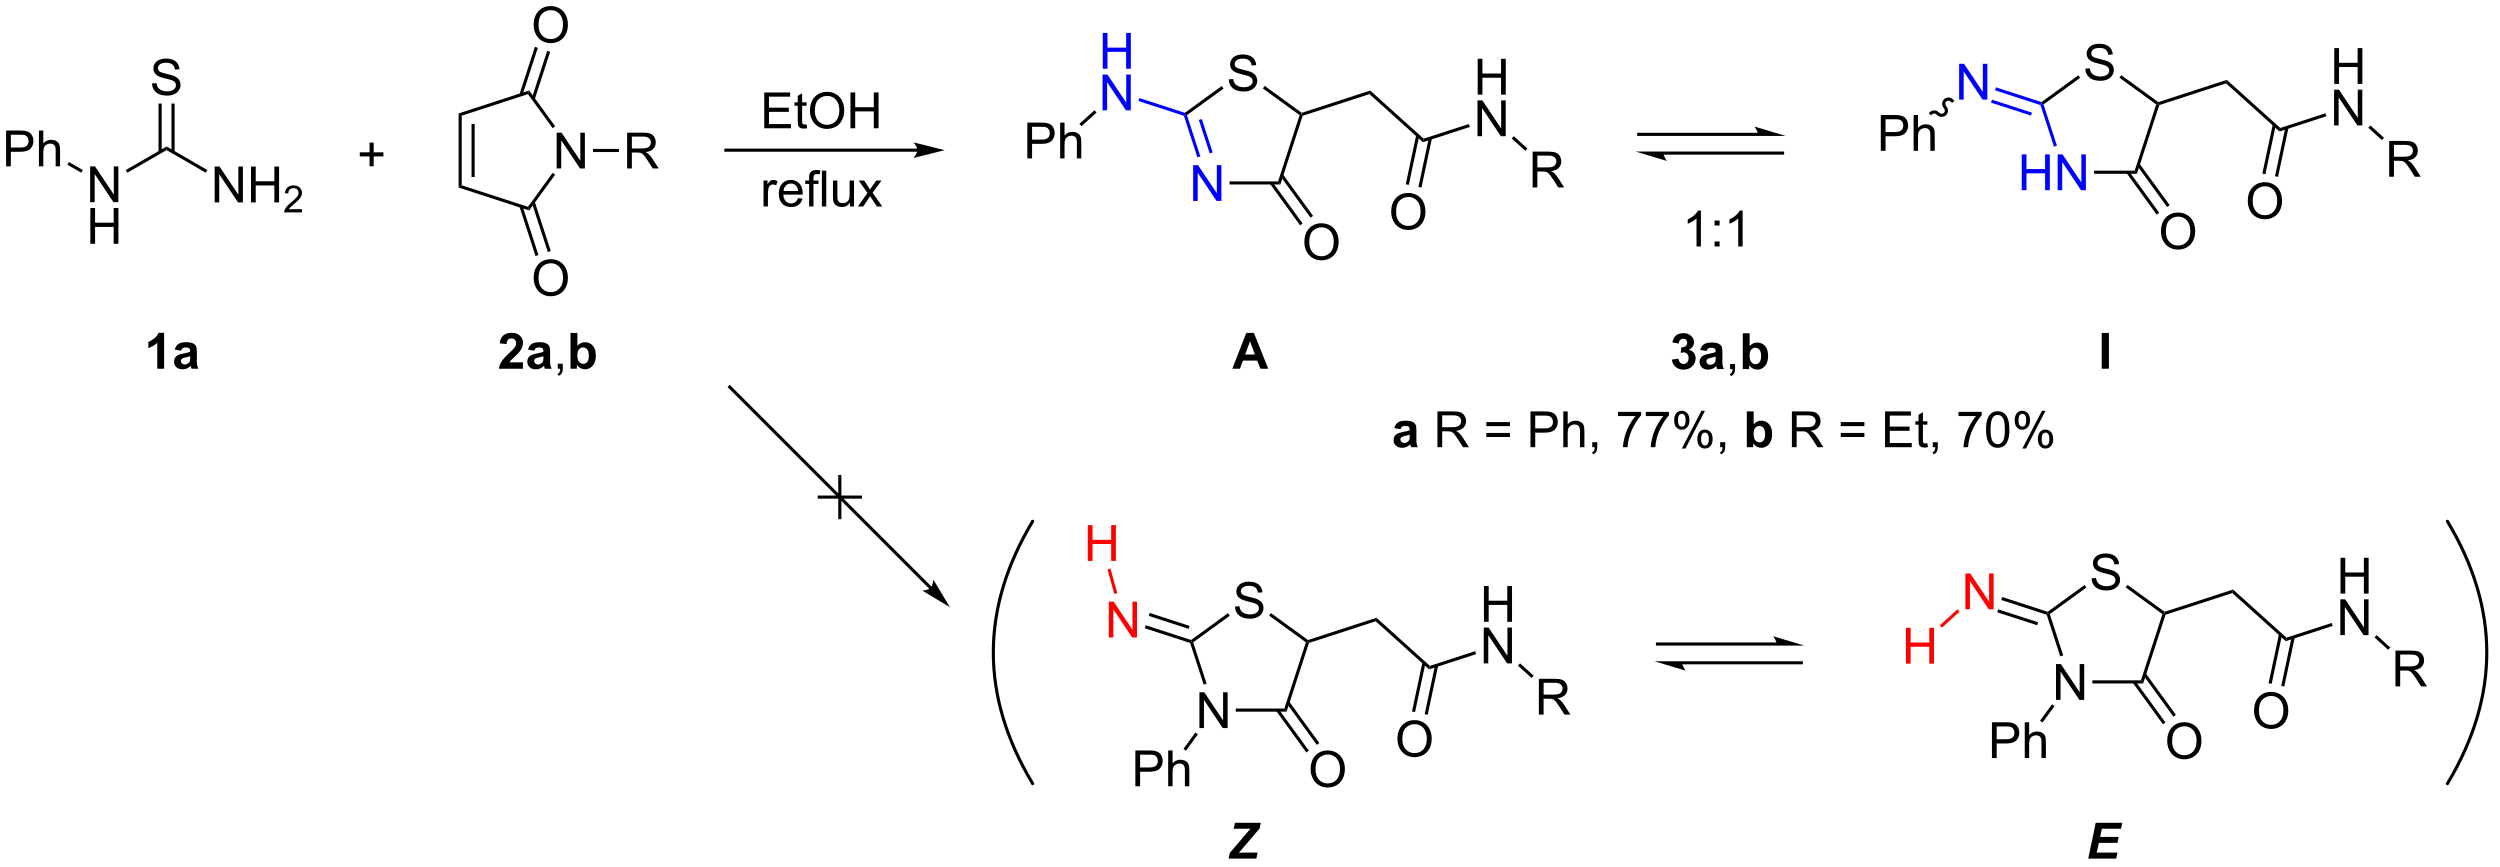 <?xml version="1.0" encoding="UTF-8"?>
<!DOCTYPE svg PUBLIC '-//W3C//DTD SVG 1.0//EN'
          'http://www.w3.org/TR/2001/REC-SVG-20010904/DTD/svg10.dtd'>
<svg stroke-dasharray="none" shape-rendering="auto" xmlns="http://www.w3.org/2000/svg" font-family="'Dialog'" text-rendering="auto" width="1024" fill-opacity="1" color-interpolation="auto" color-rendering="auto" preserveAspectRatio="xMidYMid meet" font-size="12px" viewBox="0 0 1024 355" fill="black" xmlns:xlink="http://www.w3.org/1999/xlink" stroke="black" image-rendering="auto" stroke-miterlimit="10" stroke-linecap="square" stroke-linejoin="miter" font-style="normal" stroke-width="1" height="355" stroke-dashoffset="0" font-weight="normal" stroke-opacity="1"
><!--Generated by the Batik Graphics2D SVG Generator--><defs id="genericDefs"
  /><g
  ><defs id="defs1"
    ><clipPath clipPathUnits="userSpaceOnUse" id="clipPath1"
      ><path d="M2.394 1.611 L413.709 1.611 L413.709 143.86 L2.394 143.86 L2.394 1.611 Z"
      /></clipPath
      ><clipPath clipPathUnits="userSpaceOnUse" id="clipPath2"
      ><path d="M8.186 6.535 L8.186 144.828 L407.375 144.828 L407.375 6.535 Z"
      /></clipPath
      ><clipPath clipPathUnits="userSpaceOnUse" id="clipPath3"
      ><path d="M8.186 6.535 L8.186 144.828 L407.092 144.828 L407.092 6.535 Z"
      /></clipPath
    ></defs
    ><g transform="scale(2.49,2.49) translate(-2.394,-1.611) matrix(1.029,0,0,1.029,-6.026,-5.111)"
    ><path d="M9.158 33.126 L9.158 27.399 L11.319 27.399 Q11.89 27.399 12.189 27.454 Q12.611 27.524 12.895 27.722 Q13.181 27.918 13.356 28.274 Q13.53 28.629 13.53 29.056 Q13.53 29.785 13.064 30.293 Q12.601 30.798 11.385 30.798 L9.916 30.798 L9.916 33.126 L9.158 33.126 ZM9.916 30.121 L11.398 30.121 Q12.132 30.121 12.439 29.847 Q12.749 29.574 12.749 29.079 Q12.749 28.72 12.567 28.465 Q12.385 28.207 12.088 28.126 Q11.898 28.074 11.382 28.074 L9.916 28.074 L9.916 30.121 ZM14.405 33.126 L14.405 27.399 L15.108 27.399 L15.108 29.454 Q15.601 28.884 16.351 28.884 Q16.812 28.884 17.15 29.066 Q17.491 29.246 17.637 29.566 Q17.783 29.886 17.783 30.496 L17.783 33.126 L17.08 33.126 L17.08 30.496 Q17.08 29.97 16.851 29.73 Q16.624 29.488 16.205 29.488 Q15.892 29.488 15.616 29.652 Q15.343 29.814 15.226 30.092 Q15.108 30.368 15.108 30.855 L15.108 33.126 L14.405 33.126 Z" stroke="none" clip-path="url(#clipPath3)"
    /></g
    ><g transform="matrix(2.561,0,0,2.561,-20.962,-16.734)"
    ><path d="M22.602 38.876 L22.602 33.149 L23.38 33.149 L26.388 37.644 L26.388 33.149 L27.115 33.149 L27.115 38.876 L26.336 38.876 L23.328 34.376 L23.328 38.876 L22.602 38.876 Z" stroke="none" clip-path="url(#clipPath3)"
    /></g
    ><g transform="matrix(2.561,0,0,2.561,-20.962,-16.734)"
    ><path d="M22.633 45.526 L22.633 39.799 L23.391 39.799 L23.391 42.151 L26.367 42.151 L26.367 39.799 L27.125 39.799 L27.125 45.526 L26.367 45.526 L26.367 42.825 L23.391 42.825 L23.391 45.526 L22.633 45.526 Z" stroke="none" clip-path="url(#clipPath3)"
    /></g
    ><g transform="matrix(2.561,0,0,2.561,-20.962,-16.734)"
    ><path d="M18.958 32.878 L19.208 32.445 L21.427 33.726 L21.177 34.159 Z" stroke="none" clip-path="url(#clipPath3)"
    /></g
    ><g transform="matrix(2.561,0,0,2.561,-20.962,-16.734)"
    ><path d="M28.542 34.168 L28.292 33.735 L34.827 29.962 L34.827 30.54 Z" stroke="none" clip-path="url(#clipPath3)"
    /></g
    ><g transform="matrix(2.561,0,0,2.561,-20.962,-16.734)"
    ><path d="M42.52 38.901 L42.52 33.174 L43.299 33.174 L46.307 37.669 L46.307 33.174 L47.033 33.174 L47.033 38.901 L46.255 38.901 L43.247 34.401 L43.247 38.901 L42.52 38.901 ZM48.329 38.901 L48.329 33.174 L49.087 33.174 L49.087 35.526 L52.063 35.526 L52.063 33.174 L52.821 33.174 L52.821 38.901 L52.063 38.901 L52.063 36.2 L49.087 36.2 L49.087 38.901 L48.329 38.901 Z" stroke="none" clip-path="url(#clipPath3)"
    /></g
    ><g transform="matrix(2.561,0,0,2.561,-20.962,-16.734)"
    ><path d="M56.487 39.993 L56.487 40.501 L53.647 40.501 Q53.641 40.31 53.71 40.134 Q53.817 39.845 54.055 39.563 Q54.296 39.282 54.747 38.913 Q55.446 38.339 55.692 38.003 Q55.938 37.667 55.938 37.368 Q55.938 37.056 55.714 36.841 Q55.491 36.624 55.13 36.624 Q54.749 36.624 54.52 36.853 Q54.292 37.081 54.29 37.485 L53.747 37.431 Q53.803 36.823 54.167 36.507 Q54.53 36.188 55.141 36.188 Q55.76 36.188 56.12 36.532 Q56.481 36.874 56.481 37.38 Q56.481 37.638 56.376 37.888 Q56.27 38.136 56.024 38.411 Q55.78 38.687 55.212 39.167 Q54.737 39.566 54.602 39.708 Q54.468 39.851 54.38 39.993 L56.487 39.993 Z" stroke="none" clip-path="url(#clipPath3)"
    /></g
    ><g transform="matrix(2.561,0,0,2.561,-20.962,-16.734)"
    ><path d="M34.827 30.54 L34.827 29.962 L41.345 33.726 L41.095 34.159 Z" stroke="none" clip-path="url(#clipPath3)"
    /></g
    ><g transform="matrix(2.561,0,0,2.561,-20.962,-16.734)"
    ><path d="M32.498 19.885 L33.215 19.822 Q33.264 20.252 33.449 20.528 Q33.636 20.804 34.027 20.973 Q34.418 21.143 34.905 21.143 Q35.34 21.143 35.67 21.015 Q36.004 20.885 36.165 20.661 Q36.327 20.437 36.327 20.171 Q36.327 19.901 36.17 19.7 Q36.014 19.499 35.655 19.361 Q35.426 19.273 34.636 19.083 Q33.847 18.893 33.53 18.726 Q33.121 18.51 32.918 18.192 Q32.717 17.874 32.717 17.479 Q32.717 17.046 32.962 16.669 Q33.209 16.291 33.681 16.096 Q34.155 15.9 34.733 15.9 Q35.371 15.9 35.855 16.106 Q36.342 16.312 36.603 16.71 Q36.866 17.109 36.886 17.611 L36.16 17.666 Q36.1 17.124 35.761 16.848 Q35.426 16.57 34.764 16.57 Q34.077 16.57 33.761 16.822 Q33.449 17.072 33.449 17.429 Q33.449 17.736 33.67 17.937 Q33.889 18.135 34.814 18.346 Q35.738 18.554 36.082 18.71 Q36.582 18.939 36.819 19.294 Q37.058 19.648 37.058 20.109 Q37.058 20.564 36.795 20.971 Q36.535 21.374 36.043 21.601 Q35.553 21.825 34.941 21.825 Q34.163 21.825 33.636 21.598 Q33.113 21.369 32.814 20.916 Q32.514 20.46 32.498 19.885 Z" stroke="none" clip-path="url(#clipPath3)"
    /></g
    ><g transform="matrix(2.561,0,0,2.561,-20.962,-16.734)"
    ><path d="M36.112 30.849 L36.112 23.099 L35.612 23.099 L35.612 30.849 ZM34.042 30.849 L34.042 23.099 L33.542 23.099 L33.542 30.849 Z" stroke="none" clip-path="url(#clipPath3)"
    /></g
    ><g transform="matrix(2.561,0,0,2.561,-20.962,-16.734)"
    ><path d="M81.533 24.669 L82.033 25.033 L82.033 36.169 L81.533 36.533 ZM83.603 26.355 L83.603 34.847 L84.103 34.847 L84.103 26.355 Z" stroke="none" clip-path="url(#clipPath3)"
    /></g
    ><g transform="matrix(2.561,0,0,2.561,-20.962,-16.734)"
    ><path d="M97.214 33.476 L97.214 27.749 L97.993 27.749 L101.001 32.244 L101.001 27.749 L101.727 27.749 L101.727 33.476 L100.948 33.476 L97.941 28.976 L97.941 33.476 L97.214 33.476 Z" stroke="none" clip-path="url(#clipPath3)"
    /></g
    ><g transform="matrix(2.561,0,0,2.561,-20.962,-16.734)"
    ><path d="M81.533 36.533 L82.033 36.169 L92.625 39.611 L92.816 40.199 Z" stroke="none" clip-path="url(#clipPath3)"
    /></g
    ><g transform="matrix(2.561,0,0,2.561,-20.962,-16.734)"
    ><path d="M92.816 40.199 L92.625 39.611 L96.567 34.184 L96.972 34.478 Z" stroke="none" clip-path="url(#clipPath3)"
    /></g
    ><g transform="matrix(2.561,0,0,2.561,-20.962,-16.734)"
    ><path d="M96.978 26.733 L96.574 27.027 L92.625 21.591 L92.816 21.003 Z" stroke="none" clip-path="url(#clipPath3)"
    /></g
    ><g transform="matrix(2.561,0,0,2.561,-20.962,-16.734)"
    ><path d="M92.816 21.003 L92.625 21.591 L82.033 25.033 L81.533 24.669 Z" stroke="none" clip-path="url(#clipPath3)"
    /></g
    ><g transform="matrix(2.561,0,0,2.561,-20.962,-16.734)"
    ><path d="M93.537 10.546 Q93.537 9.119 94.302 8.314 Q95.068 7.507 96.279 7.507 Q97.071 7.507 97.706 7.887 Q98.344 8.265 98.677 8.942 Q99.013 9.619 99.013 10.478 Q99.013 11.351 98.662 12.038 Q98.31 12.726 97.664 13.08 Q97.021 13.434 96.274 13.434 Q95.466 13.434 94.829 13.043 Q94.193 12.65 93.865 11.976 Q93.537 11.299 93.537 10.546 ZM94.318 10.556 Q94.318 11.593 94.873 12.189 Q95.43 12.783 96.271 12.783 Q97.125 12.783 97.677 12.181 Q98.232 11.58 98.232 10.476 Q98.232 9.775 97.995 9.254 Q97.758 8.733 97.302 8.447 Q96.849 8.158 96.282 8.158 Q95.477 8.158 94.896 8.713 Q94.318 9.265 94.318 10.556 Z" stroke="none" clip-path="url(#clipPath3)"
    /></g
    ><g transform="matrix(2.561,0,0,2.561,-20.962,-16.734)"
    ><path d="M93.71 22.41 L96.177 14.816 L95.702 14.662 L93.234 22.255 ZM91.741 21.77 L94.208 14.177 L93.733 14.022 L91.266 21.615 Z" stroke="none" clip-path="url(#clipPath3)"
    /></g
    ><g transform="matrix(2.561,0,0,2.561,-20.962,-16.734)"
    ><path d="M93.537 51.028 Q93.537 49.601 94.302 48.796 Q95.068 47.989 96.279 47.989 Q97.071 47.989 97.706 48.369 Q98.344 48.746 98.677 49.424 Q99.013 50.101 99.013 50.96 Q99.013 51.832 98.662 52.52 Q98.31 53.207 97.664 53.562 Q97.021 53.916 96.274 53.916 Q95.466 53.916 94.829 53.525 Q94.193 53.132 93.865 52.457 Q93.537 51.78 93.537 51.028 ZM94.318 51.038 Q94.318 52.075 94.873 52.671 Q95.43 53.265 96.271 53.265 Q97.125 53.265 97.677 52.663 Q98.232 52.062 98.232 50.957 Q98.232 50.257 97.995 49.736 Q97.758 49.215 97.302 48.929 Q96.849 48.64 96.282 48.64 Q95.477 48.64 94.896 49.194 Q94.318 49.746 94.318 51.038 Z" stroke="none" clip-path="url(#clipPath3)"
    /></g
    ><g transform="matrix(2.561,0,0,2.561,-20.962,-16.734)"
    ><path d="M91.266 39.587 L93.831 47.48 L94.306 47.326 L91.741 39.432 ZM93.234 38.947 L95.799 46.841 L96.275 46.686 L93.71 38.792 Z" stroke="none" clip-path="url(#clipPath3)"
    /></g
    ><g transform="matrix(2.561,0,0,2.561,-20.962,-16.734)"
    ><path d="M108.485 33.476 L108.485 27.749 L111.024 27.749 Q111.79 27.749 112.188 27.903 Q112.587 28.057 112.823 28.447 Q113.063 28.838 113.063 29.312 Q113.063 29.921 112.667 30.341 Q112.274 30.757 111.448 30.869 Q111.751 31.015 111.907 31.156 Q112.237 31.46 112.534 31.916 L113.532 33.476 L112.579 33.476 L111.821 32.283 Q111.487 31.768 111.271 31.494 Q111.058 31.221 110.888 31.111 Q110.719 31.002 110.542 30.96 Q110.415 30.932 110.12 30.932 L109.243 30.932 L109.243 33.476 L108.485 33.476 ZM109.243 30.276 L110.87 30.276 Q111.391 30.276 111.683 30.169 Q111.977 30.062 112.128 29.825 Q112.282 29.588 112.282 29.312 Q112.282 28.906 111.985 28.645 Q111.691 28.382 111.055 28.382 L109.243 28.382 L109.243 30.276 Z" stroke="none" clip-path="url(#clipPath3)"
    /></g
    ><g transform="matrix(2.561,0,0,2.561,-20.962,-16.734)"
    ><path d="M103.03 30.851 L103.03 30.351 L107.18 30.351 L107.18 30.851 Z" stroke="none" clip-path="url(#clipPath3)"
    /></g
    ><g transform="matrix(2.561,0,0,2.561,-20.962,-16.734)"
    ><path d="M130.416 27.051 L130.416 21.324 L134.556 21.324 L134.556 21.999 L131.174 21.999 L131.174 23.754 L134.343 23.754 L134.343 24.426 L131.174 24.426 L131.174 26.374 L134.689 26.374 L134.689 27.051 L130.416 27.051 ZM137.181 26.421 L137.283 27.043 Q136.986 27.106 136.752 27.106 Q136.369 27.106 136.158 26.986 Q135.947 26.863 135.861 26.666 Q135.775 26.468 135.775 25.835 L135.775 23.449 L135.26 23.449 L135.26 22.903 L135.775 22.903 L135.775 21.874 L136.476 21.452 L136.476 22.903 L137.181 22.903 L137.181 23.449 L136.476 23.449 L136.476 25.874 Q136.476 26.176 136.512 26.262 Q136.549 26.348 136.632 26.4 Q136.718 26.449 136.874 26.449 Q136.991 26.449 137.181 26.421 ZM137.73 24.262 Q137.73 22.835 138.495 22.03 Q139.261 21.223 140.472 21.223 Q141.263 21.223 141.899 21.603 Q142.537 21.981 142.87 22.658 Q143.206 23.335 143.206 24.194 Q143.206 25.067 142.855 25.754 Q142.503 26.442 141.857 26.796 Q141.214 27.15 140.467 27.15 Q139.659 27.15 139.021 26.759 Q138.386 26.366 138.058 25.692 Q137.73 25.015 137.73 24.262 ZM138.511 24.272 Q138.511 25.309 139.066 25.905 Q139.623 26.499 140.464 26.499 Q141.318 26.499 141.87 25.897 Q142.425 25.296 142.425 24.192 Q142.425 23.491 142.188 22.97 Q141.951 22.449 141.495 22.163 Q141.042 21.874 140.474 21.874 Q139.67 21.874 139.089 22.429 Q138.511 22.981 138.511 24.272 ZM144.205 27.051 L144.205 21.324 L144.963 21.324 L144.963 23.676 L147.939 23.676 L147.939 21.324 L148.697 21.324 L148.697 27.051 L147.939 27.051 L147.939 24.351 L144.963 24.351 L144.963 27.051 L144.205 27.051 Z" stroke="none" clip-path="url(#clipPath3)"
    /></g
    ><g transform="matrix(2.561,0,0,2.561,-20.962,-16.734)"
    ><path d="M130.304 39.551 L130.304 35.403 L130.937 35.403 L130.937 36.031 Q131.179 35.591 131.382 35.45 Q131.588 35.309 131.836 35.309 Q132.19 35.309 132.557 35.536 L132.315 36.187 Q132.057 36.036 131.799 36.036 Q131.57 36.036 131.385 36.174 Q131.203 36.312 131.125 36.559 Q131.007 36.934 131.007 37.38 L131.007 39.551 L130.304 39.551 ZM135.815 38.216 L136.541 38.304 Q136.369 38.942 135.903 39.294 Q135.44 39.645 134.718 39.645 Q133.807 39.645 133.273 39.085 Q132.742 38.523 132.742 37.512 Q132.742 36.466 133.281 35.887 Q133.82 35.309 134.679 35.309 Q135.51 35.309 136.036 35.877 Q136.565 36.442 136.565 37.468 Q136.565 37.531 136.562 37.656 L133.468 37.656 Q133.507 38.341 133.854 38.705 Q134.203 39.067 134.721 39.067 Q135.109 39.067 135.382 38.864 Q135.656 38.661 135.815 38.216 ZM133.507 37.078 L135.823 37.078 Q135.776 36.554 135.557 36.294 Q135.221 35.887 134.687 35.887 Q134.203 35.887 133.872 36.213 Q133.541 36.536 133.507 37.078 ZM137.592 39.551 L137.592 35.95 L136.972 35.95 L136.972 35.403 L137.592 35.403 L137.592 34.96 Q137.592 34.544 137.668 34.341 Q137.769 34.067 138.024 33.898 Q138.28 33.726 138.74 33.726 Q139.037 33.726 139.397 33.796 L139.293 34.411 Q139.074 34.372 138.879 34.372 Q138.558 34.372 138.425 34.51 Q138.293 34.645 138.293 35.02 L138.293 35.403 L139.1 35.403 L139.1 35.95 L138.293 35.95 L138.293 39.551 L137.592 39.551 ZM139.632 39.551 L139.632 33.825 L140.336 33.825 L140.336 39.551 L139.632 39.551 ZM144.144 39.551 L144.144 38.942 Q143.66 39.645 142.827 39.645 Q142.459 39.645 142.142 39.505 Q141.824 39.364 141.668 39.151 Q141.514 38.937 141.452 38.63 Q141.41 38.421 141.41 37.973 L141.41 35.403 L142.113 35.403 L142.113 37.703 Q142.113 38.255 142.155 38.445 Q142.222 38.723 142.436 38.882 Q142.652 39.038 142.967 39.038 Q143.285 39.038 143.561 38.877 Q143.839 38.716 143.954 38.437 Q144.069 38.156 144.069 37.624 L144.069 35.403 L144.772 35.403 L144.772 39.551 L144.144 39.551 ZM145.406 39.551 L146.922 37.395 L145.518 35.403 L146.398 35.403 L147.034 36.374 Q147.213 36.653 147.323 36.841 Q147.494 36.583 147.64 36.382 L148.338 35.403 L149.179 35.403 L147.744 37.356 L149.289 39.551 L148.424 39.551 L147.573 38.262 L147.346 37.913 L146.257 39.551 L145.406 39.551 Z" stroke="none" clip-path="url(#clipPath3)"
    /></g
    ><g transform="matrix(2.561,0,0,2.561,-20.962,-16.734)"
    ><path d="M154.908 30.301 L124.283 30.301 L124.033 30.301 L124.033 30.801 L124.283 30.801 L154.908 30.801 L155.158 30.801 L155.158 30.301 L154.908 30.301 ZM159.283 30.551 L154.283 29.301 C154.283 29.301 154.908 30.004 154.908 30.551 C154.908 31.098 154.283 31.801 154.283 31.801 Z" stroke="none" clip-path="url(#clipPath3)"
    /></g
    ><g fill="blue" transform="matrix(2.561,0,0,2.561,-20.962,-16.734)" stroke="blue"
    ><path d="M199.017 38.667 L199.017 32.941 L199.796 32.941 L202.804 37.435 L202.804 32.941 L203.53 32.941 L203.53 38.667 L202.752 38.667 L199.744 34.167 L199.744 38.667 L199.017 38.667 Z" stroke="none" clip-path="url(#clipPath3)"
    /></g
    ><g transform="matrix(2.561,0,0,2.561,-20.962,-16.734)"
    ><path d="M204.833 36.042 L204.833 35.542 L212.601 35.542 L212.965 36.042 Z" stroke="none" clip-path="url(#clipPath3)"
    /></g
    ><g transform="matrix(2.561,0,0,2.561,-20.962,-16.734)"
    ><path d="M204.705 19.229 L205.421 19.167 Q205.47 19.596 205.655 19.872 Q205.843 20.148 206.233 20.318 Q206.624 20.487 207.111 20.487 Q207.546 20.487 207.877 20.36 Q208.21 20.229 208.372 20.005 Q208.533 19.781 208.533 19.516 Q208.533 19.245 208.377 19.044 Q208.22 18.844 207.861 18.706 Q207.632 18.617 206.843 18.427 Q206.054 18.237 205.736 18.07 Q205.327 17.854 205.124 17.537 Q204.924 17.219 204.924 16.823 Q204.924 16.391 205.168 16.013 Q205.416 15.636 205.887 15.44 Q206.361 15.245 206.939 15.245 Q207.577 15.245 208.062 15.451 Q208.549 15.656 208.809 16.055 Q209.072 16.453 209.093 16.956 L208.366 17.011 Q208.306 16.469 207.968 16.193 Q207.632 15.914 206.97 15.914 Q206.283 15.914 205.968 16.167 Q205.655 16.417 205.655 16.773 Q205.655 17.081 205.877 17.281 Q206.095 17.479 207.02 17.69 Q207.945 17.898 208.288 18.055 Q208.788 18.284 209.025 18.638 Q209.265 18.992 209.265 19.453 Q209.265 19.909 209.002 20.315 Q208.741 20.719 208.249 20.945 Q207.76 21.169 207.148 21.169 Q206.369 21.169 205.843 20.943 Q205.32 20.714 205.02 20.261 Q204.72 19.805 204.705 19.229 Z" stroke="none" clip-path="url(#clipPath3)"
    /></g
    ><g transform="matrix(2.561,0,0,2.561,-20.962,-16.734)"
    ><path d="M212.965 36.042 L212.601 35.542 L216.043 24.951 L216.337 24.855 L216.535 25.053 Z" stroke="none" clip-path="url(#clipPath3)"
    /></g
    ><g transform="matrix(2.561,0,0,2.561,-20.962,-16.734)"
    ><path d="M216.381 24.578 L216.337 24.855 L216.043 24.951 L210.164 20.679 L210.458 20.275 Z" stroke="none" clip-path="url(#clipPath3)"
    /></g
    ><g transform="matrix(2.561,0,0,2.561,-20.962,-16.734)"
    ><path d="M203.584 20.292 L203.878 20.697 L198.023 24.951 L197.729 24.855 L197.685 24.578 Z" stroke="none" clip-path="url(#clipPath3)"
    /></g
    ><g fill="blue" transform="matrix(2.561,0,0,2.561,-20.962,-16.734)" stroke="blue"
    ><path d="M197.531 25.053 L197.729 24.855 L198.023 24.951 L200.169 31.555 L199.694 31.71 ZM199.925 25.723 L201.662 31.07 L202.138 30.916 L200.4 25.568 Z" stroke="none" clip-path="url(#clipPath3)"
    /></g
    ><g fill="blue" transform="matrix(2.561,0,0,2.561,-20.962,-16.734)" stroke="blue"
    ><path d="M184.558 17.526 L184.558 11.8 L185.315 11.8 L185.315 14.151 L188.292 14.151 L188.292 11.8 L189.05 11.8 L189.05 17.526 L188.292 17.526 L188.292 14.826 L185.315 14.826 L185.315 17.526 L184.558 17.526 Z" stroke="none" clip-path="url(#clipPath3)"
    /></g
    ><g fill="blue" transform="matrix(2.561,0,0,2.561,-20.962,-16.734)" stroke="blue"
    ><path d="M184.526 24.176 L184.526 18.45 L185.305 18.45 L188.313 22.945 L188.313 18.45 L189.04 18.45 L189.04 24.176 L188.261 24.176 L185.253 19.676 L185.253 24.176 L184.526 24.176 Z" stroke="none" clip-path="url(#clipPath3)"
    /></g
    ><g fill="blue" transform="matrix(2.561,0,0,2.561,-20.962,-16.734)" stroke="blue"
    ><path d="M197.685 24.578 L197.729 24.855 L197.531 25.053 L190.265 22.692 L190.419 22.217 Z" stroke="none" clip-path="url(#clipPath3)"
    /></g
    ><g transform="matrix(2.561,0,0,2.561,-20.962,-16.734)"
    ><path d="M216.535 25.053 L216.337 24.855 L216.381 24.578 L227.334 21.019 L227.214 21.584 Z" stroke="none" clip-path="url(#clipPath3)"
    /></g
    ><g transform="matrix(2.561,0,0,2.561,-20.962,-16.734)"
    ><path d="M216.805 45.282 Q216.805 43.855 217.571 43.05 Q218.337 42.243 219.548 42.243 Q220.339 42.243 220.975 42.623 Q221.613 43.001 221.946 43.678 Q222.282 44.355 222.282 45.214 Q222.282 46.086 221.93 46.774 Q221.579 47.461 220.933 47.816 Q220.29 48.17 219.542 48.17 Q218.735 48.17 218.097 47.779 Q217.462 47.386 217.134 46.711 Q216.805 46.034 216.805 45.282 ZM217.587 45.292 Q217.587 46.329 218.141 46.925 Q218.699 47.519 219.54 47.519 Q220.394 47.519 220.946 46.917 Q221.501 46.316 221.501 45.211 Q221.501 44.511 221.264 43.99 Q221.027 43.469 220.571 43.183 Q220.118 42.894 219.55 42.894 Q218.746 42.894 218.165 43.448 Q217.587 44.001 217.587 45.292 Z" stroke="none" clip-path="url(#clipPath3)"
    /></g
    ><g transform="matrix(2.561,0,0,2.561,-20.962,-16.734)"
    ><path d="M211.301 35.939 L216.118 42.569 L216.522 42.275 L211.706 35.645 ZM212.976 34.722 L217.793 41.352 L218.197 41.058 L213.381 34.428 Z" stroke="none" clip-path="url(#clipPath3)"
    /></g
    ><g transform="matrix(2.561,0,0,2.561,-20.962,-16.734)"
    ><path d="M227.214 21.584 L227.334 21.019 L235.88 28.714 L235.76 29.279 Z" stroke="none" clip-path="url(#clipPath3)"
    /></g
    ><g transform="matrix(2.561,0,0,2.561,-20.962,-16.734)"
    ><path d="M244.523 21.668 L244.523 15.941 L245.28 15.941 L245.28 18.293 L248.257 18.293 L248.257 15.941 L249.015 15.941 L249.015 21.668 L248.257 21.668 L248.257 18.967 L245.28 18.967 L245.28 21.668 L244.523 21.668 Z" stroke="none" clip-path="url(#clipPath3)"
    /></g
    ><g transform="matrix(2.561,0,0,2.561,-20.962,-16.734)"
    ><path d="M244.492 28.318 L244.492 22.591 L245.27 22.591 L248.278 27.086 L248.278 22.591 L249.005 22.591 L249.005 28.318 L248.226 28.318 L245.218 23.818 L245.218 28.318 L244.492 28.318 Z" stroke="none" clip-path="url(#clipPath3)"
    /></g
    ><g transform="matrix(2.561,0,0,2.561,-20.962,-16.734)"
    ><path d="M235.76 29.279 L235.88 28.714 L243.114 26.363 L243.269 26.839 Z" stroke="none" clip-path="url(#clipPath3)"
    /></g
    ><g transform="matrix(2.561,0,0,2.561,-20.962,-16.734)"
    ><path d="M230.692 40.431 Q230.692 39.004 231.458 38.199 Q232.223 37.392 233.434 37.392 Q234.226 37.392 234.861 37.772 Q235.499 38.15 235.833 38.827 Q236.169 39.504 236.169 40.363 Q236.169 41.236 235.817 41.923 Q235.465 42.611 234.82 42.965 Q234.176 43.319 233.429 43.319 Q232.622 43.319 231.984 42.928 Q231.348 42.535 231.02 41.861 Q230.692 41.184 230.692 40.431 ZM231.473 40.441 Q231.473 41.478 232.028 42.074 Q232.585 42.668 233.426 42.668 Q234.281 42.668 234.833 42.066 Q235.387 41.465 235.387 40.361 Q235.387 39.66 235.15 39.139 Q234.913 38.618 234.458 38.332 Q234.005 38.043 233.437 38.043 Q232.632 38.043 232.051 38.598 Q231.473 39.15 231.473 40.441 Z" stroke="none" clip-path="url(#clipPath3)"
    /></g
    ><g transform="matrix(2.561,0,0,2.561,-20.962,-16.734)"
    ><path d="M234.687 28.145 L233.017 36.002 L233.506 36.106 L235.176 28.249 ZM236.712 28.575 L235.042 36.432 L235.531 36.536 L237.201 28.679 Z" stroke="none" clip-path="url(#clipPath3)"
    /></g
    ><g transform="matrix(2.561,0,0,2.561,-20.962,-16.734)"
    ><path d="M253.309 36.513 L253.309 30.786 L255.848 30.786 Q256.613 30.786 257.012 30.94 Q257.41 31.093 257.647 31.484 Q257.887 31.875 257.887 32.349 Q257.887 32.958 257.491 33.377 Q257.098 33.794 256.272 33.906 Q256.574 34.052 256.73 34.192 Q257.061 34.497 257.358 34.953 L258.355 36.513 L257.402 36.513 L256.644 35.32 Q256.311 34.804 256.095 34.531 Q255.881 34.257 255.712 34.148 Q255.543 34.039 255.366 33.997 Q255.238 33.968 254.944 33.968 L254.066 33.968 L254.066 36.513 L253.309 36.513 ZM254.066 33.312 L255.694 33.312 Q256.215 33.312 256.506 33.205 Q256.801 33.099 256.952 32.862 Q257.105 32.625 257.105 32.349 Q257.105 31.942 256.808 31.682 Q256.514 31.419 255.879 31.419 L254.066 31.419 L254.066 33.312 Z" stroke="none" clip-path="url(#clipPath3)"
    /></g
    ><g transform="matrix(2.561,0,0,2.561,-20.962,-16.734)"
    ><path d="M249.96 28.682 L250.296 28.311 L252.477 30.287 L252.141 30.658 Z" stroke="none" clip-path="url(#clipPath3)"
    /></g
    ><g transform="matrix(2.561,0,0,2.561,-20.962,-16.734)"
    ><path d="M172.496 31.871 L172.496 26.145 L174.657 26.145 Q175.228 26.145 175.527 26.199 Q175.949 26.27 176.233 26.468 Q176.519 26.663 176.694 27.02 Q176.868 27.374 176.868 27.801 Q176.868 28.53 176.402 29.038 Q175.939 29.543 174.722 29.543 L173.254 29.543 L173.254 31.871 L172.496 31.871 ZM173.254 28.866 L174.736 28.866 Q175.47 28.866 175.777 28.593 Q176.087 28.319 176.087 27.824 Q176.087 27.465 175.905 27.21 Q175.722 26.952 175.426 26.871 Q175.236 26.819 174.72 26.819 L173.254 26.819 L173.254 28.866 ZM177.743 31.871 L177.743 26.145 L178.446 26.145 L178.446 28.199 Q178.939 27.629 179.689 27.629 Q180.15 27.629 180.488 27.811 Q180.829 27.991 180.975 28.311 Q181.121 28.632 181.121 29.241 L181.121 31.871 L180.418 31.871 L180.418 29.241 Q180.418 28.715 180.189 28.476 Q179.962 28.233 179.543 28.233 Q179.23 28.233 178.954 28.397 Q178.681 28.559 178.564 28.837 Q178.446 29.113 178.446 29.601 L178.446 31.871 L177.743 31.871 Z" stroke="none" clip-path="url(#clipPath3)"
    /></g
    ><g transform="matrix(2.561,0,0,2.561,-20.962,-16.734)"
    ><path d="M183.236 24.167 L183.57 24.539 L181.149 26.718 L180.815 26.347 Z" stroke="none" clip-path="url(#clipPath3)"
    /></g
    ><g fill="blue" transform="matrix(2.561,0,0,2.561,-20.962,-16.734)" stroke="blue"
    ><path d="M331.537 36.953 L331.537 31.227 L332.295 31.227 L332.295 33.578 L335.271 33.578 L335.271 31.227 L336.029 31.227 L336.029 36.953 L335.271 36.953 L335.271 34.253 L332.295 34.253 L332.295 36.953 L331.537 36.953 ZM337.283 36.953 L337.283 31.227 L338.062 31.227 L341.07 35.722 L341.07 31.227 L341.796 31.227 L341.796 36.953 L341.017 36.953 L338.01 32.453 L338.01 36.953 L337.283 36.953 Z" stroke="none" clip-path="url(#clipPath3)"
    /></g
    ><g transform="matrix(2.561,0,0,2.561,-20.962,-16.734)"
    ><path d="M343.099 34.328 L343.099 33.828 L349.601 33.828 L349.965 34.328 Z" stroke="none" clip-path="url(#clipPath3)"
    /></g
    ><g transform="matrix(2.561,0,0,2.561,-20.962,-16.734)"
    ><path d="M341.705 17.516 L342.421 17.453 Q342.471 17.883 342.655 18.159 Q342.843 18.435 343.233 18.604 Q343.624 18.773 344.111 18.773 Q344.546 18.773 344.877 18.646 Q345.21 18.516 345.372 18.292 Q345.533 18.068 345.533 17.802 Q345.533 17.531 345.377 17.331 Q345.221 17.13 344.861 16.992 Q344.632 16.904 343.843 16.713 Q343.054 16.523 342.736 16.357 Q342.327 16.141 342.124 15.823 Q341.924 15.505 341.924 15.109 Q341.924 14.677 342.168 14.299 Q342.416 13.922 342.887 13.726 Q343.361 13.531 343.939 13.531 Q344.577 13.531 345.062 13.737 Q345.549 13.943 345.809 14.341 Q346.072 14.739 346.093 15.242 L345.366 15.297 Q345.306 14.755 344.968 14.479 Q344.632 14.2 343.971 14.2 Q343.283 14.2 342.968 14.453 Q342.655 14.703 342.655 15.06 Q342.655 15.367 342.877 15.568 Q343.096 15.766 344.02 15.976 Q344.945 16.185 345.288 16.341 Q345.788 16.57 346.025 16.924 Q346.265 17.279 346.265 17.739 Q346.265 18.195 346.002 18.602 Q345.741 19.005 345.249 19.232 Q344.76 19.456 344.148 19.456 Q343.369 19.456 342.843 19.229 Q342.32 19 342.02 18.547 Q341.721 18.091 341.705 17.516 Z" stroke="none" clip-path="url(#clipPath3)"
    /></g
    ><g transform="matrix(2.561,0,0,2.561,-20.962,-16.734)"
    ><path d="M349.965 34.328 L349.601 33.828 L353.043 23.237 L353.337 23.141 L353.535 23.34 Z" stroke="none" clip-path="url(#clipPath3)"
    /></g
    ><g transform="matrix(2.561,0,0,2.561,-20.962,-16.734)"
    ><path d="M353.381 22.864 L353.337 23.141 L353.043 23.237 L347.164 18.966 L347.458 18.561 Z" stroke="none" clip-path="url(#clipPath3)"
    /></g
    ><g transform="matrix(2.561,0,0,2.561,-20.962,-16.734)"
    ><path d="M340.584 18.579 L340.878 18.983 L335.023 23.237 L334.729 23.141 L334.685 22.864 Z" stroke="none" clip-path="url(#clipPath3)"
    /></g
    ><g fill="blue" transform="matrix(2.561,0,0,2.561,-20.962,-16.734)" stroke="blue"
    ><path d="M334.531 23.34 L334.729 23.141 L335.023 23.237 L337.169 29.842 L336.694 29.996 Z" stroke="none" clip-path="url(#clipPath3)"
    /></g
    ><g fill="blue" transform="matrix(2.561,0,0,2.561,-20.962,-16.734)" stroke="blue"
    ><path d="M321.526 22.462 L321.526 16.736 L322.305 16.736 L325.313 21.231 L325.313 16.736 L326.039 16.736 L326.039 22.462 L325.261 22.462 L322.253 17.962 L322.253 22.462 L321.526 22.462 Z" stroke="none" clip-path="url(#clipPath3)"
    /></g
    ><g fill="blue" transform="matrix(2.561,0,0,2.561,-20.962,-16.734)" stroke="blue"
    ><path d="M334.685 22.864 L334.729 23.141 L334.531 23.34 L327.265 20.979 L327.419 20.503 ZM333.164 24.546 L326.78 22.472 L326.625 22.948 L333.009 25.022 Z" stroke="none" clip-path="url(#clipPath3)"
    /></g
    ><g transform="matrix(2.561,0,0,2.561,-20.962,-16.734)"
    ><path d="M353.535 23.34 L353.337 23.141 L353.381 22.864 L364.334 19.305 L364.214 19.87 Z" stroke="none" clip-path="url(#clipPath3)"
    /></g
    ><g transform="matrix(2.561,0,0,2.561,-20.962,-16.734)"
    ><path d="M353.805 43.568 Q353.805 42.141 354.571 41.336 Q355.337 40.529 356.548 40.529 Q357.339 40.529 357.975 40.909 Q358.613 41.287 358.946 41.964 Q359.282 42.641 359.282 43.5 Q359.282 44.373 358.93 45.06 Q358.579 45.748 357.933 46.102 Q357.29 46.456 356.543 46.456 Q355.735 46.456 355.097 46.065 Q354.462 45.672 354.134 44.998 Q353.805 44.321 353.805 43.568 ZM354.587 43.578 Q354.587 44.615 355.142 45.211 Q355.699 45.805 356.54 45.805 Q357.394 45.805 357.946 45.203 Q358.501 44.602 358.501 43.498 Q358.501 42.797 358.264 42.276 Q358.027 41.755 357.571 41.469 Q357.118 41.18 356.55 41.18 Q355.746 41.18 355.165 41.735 Q354.587 42.287 354.587 43.578 Z" stroke="none" clip-path="url(#clipPath3)"
    /></g
    ><g transform="matrix(2.561,0,0,2.561,-20.962,-16.734)"
    ><path d="M348.301 34.225 L353.118 40.855 L353.522 40.561 L348.706 33.931 ZM349.976 33.009 L354.793 39.638 L355.197 39.344 L350.381 32.715 Z" stroke="none" clip-path="url(#clipPath3)"
    /></g
    ><g transform="matrix(2.561,0,0,2.561,-20.962,-16.734)"
    ><path d="M364.214 19.87 L364.334 19.305 L372.88 27 L372.76 27.565 Z" stroke="none" clip-path="url(#clipPath3)"
    /></g
    ><g transform="matrix(2.561,0,0,2.561,-20.962,-16.734)"
    ><path d="M381.523 19.954 L381.523 14.227 L382.281 14.227 L382.281 16.579 L385.257 16.579 L385.257 14.227 L386.015 14.227 L386.015 19.954 L385.257 19.954 L385.257 17.253 L382.281 17.253 L382.281 19.954 L381.523 19.954 Z" stroke="none" clip-path="url(#clipPath3)"
    /></g
    ><g transform="matrix(2.561,0,0,2.561,-20.962,-16.734)"
    ><path d="M381.491 26.604 L381.491 20.877 L382.27 20.877 L385.278 25.372 L385.278 20.877 L386.005 20.877 L386.005 26.604 L385.226 26.604 L382.218 22.104 L382.218 26.604 L381.491 26.604 Z" stroke="none" clip-path="url(#clipPath3)"
    /></g
    ><g transform="matrix(2.561,0,0,2.561,-20.962,-16.734)"
    ><path d="M372.76 27.565 L372.88 27 L380.114 24.65 L380.269 25.125 Z" stroke="none" clip-path="url(#clipPath3)"
    /></g
    ><g transform="matrix(2.561,0,0,2.561,-20.962,-16.734)"
    ><path d="M367.692 38.717 Q367.692 37.29 368.458 36.485 Q369.223 35.678 370.434 35.678 Q371.226 35.678 371.861 36.058 Q372.499 36.436 372.833 37.113 Q373.169 37.79 373.169 38.649 Q373.169 39.522 372.817 40.209 Q372.466 40.897 371.82 41.251 Q371.176 41.605 370.429 41.605 Q369.622 41.605 368.984 41.215 Q368.348 40.821 368.02 40.147 Q367.692 39.47 367.692 38.717 ZM368.473 38.728 Q368.473 39.764 369.028 40.36 Q369.585 40.954 370.426 40.954 Q371.281 40.954 371.833 40.353 Q372.387 39.751 372.387 38.647 Q372.387 37.946 372.15 37.425 Q371.913 36.905 371.458 36.618 Q371.005 36.329 370.437 36.329 Q369.632 36.329 369.051 36.884 Q368.473 37.436 368.473 38.728 Z" stroke="none" clip-path="url(#clipPath3)"
    /></g
    ><g transform="matrix(2.561,0,0,2.561,-20.962,-16.734)"
    ><path d="M371.687 26.431 L370.017 34.288 L370.506 34.392 L372.176 26.535 ZM373.712 26.861 L372.042 34.718 L372.531 34.822 L374.201 26.965 Z" stroke="none" clip-path="url(#clipPath3)"
    /></g
    ><g transform="matrix(2.561,0,0,2.561,-20.962,-16.734)"
    ><path d="M390.308 34.799 L390.308 29.072 L392.848 29.072 Q393.613 29.072 394.012 29.226 Q394.41 29.38 394.647 29.77 Q394.887 30.161 394.887 30.635 Q394.887 31.244 394.491 31.663 Q394.098 32.08 393.272 32.192 Q393.574 32.338 393.73 32.479 Q394.061 32.783 394.358 33.239 L395.355 34.799 L394.402 34.799 L393.644 33.606 Q393.311 33.091 393.095 32.817 Q392.881 32.544 392.712 32.434 Q392.543 32.325 392.366 32.283 Q392.238 32.255 391.944 32.255 L391.066 32.255 L391.066 34.799 L390.308 34.799 ZM391.066 31.598 L392.694 31.598 Q393.215 31.598 393.506 31.492 Q393.801 31.385 393.952 31.148 Q394.105 30.911 394.105 30.635 Q394.105 30.229 393.808 29.968 Q393.514 29.705 392.879 29.705 L391.066 29.705 L391.066 31.598 Z" stroke="none" clip-path="url(#clipPath3)"
    /></g
    ><g transform="matrix(2.561,0,0,2.561,-20.962,-16.734)"
    ><path d="M386.96 26.968 L387.296 26.598 L389.477 28.573 L389.141 28.944 Z" stroke="none" clip-path="url(#clipPath3)"
    /></g
    ><g transform="matrix(2.561,0,0,2.561,-20.962,-16.734)"
    ><path d="M308.996 30.657 L308.996 24.931 L311.158 24.931 Q311.728 24.931 312.027 24.986 Q312.449 25.056 312.733 25.254 Q313.019 25.449 313.194 25.806 Q313.368 26.16 313.368 26.587 Q313.368 27.316 312.902 27.824 Q312.439 28.329 311.223 28.329 L309.754 28.329 L309.754 30.657 L308.996 30.657 ZM309.754 27.652 L311.236 27.652 Q311.97 27.652 312.277 27.379 Q312.587 27.105 312.587 26.611 Q312.587 26.251 312.405 25.996 Q312.223 25.738 311.926 25.657 Q311.736 25.605 311.22 25.605 L309.754 25.605 L309.754 27.652 ZM314.243 30.657 L314.243 24.931 L314.947 24.931 L314.947 26.986 Q315.439 26.415 316.189 26.415 Q316.65 26.415 316.988 26.598 Q317.329 26.777 317.475 27.098 Q317.621 27.418 317.621 28.027 L317.621 30.657 L316.918 30.657 L316.918 28.027 Q316.918 27.501 316.689 27.262 Q316.462 27.02 316.043 27.02 Q315.73 27.02 315.454 27.183 Q315.181 27.345 315.064 27.624 Q314.947 27.9 314.947 28.387 L314.947 30.657 L314.243 30.657 Z" stroke="none" clip-path="url(#clipPath3)"
    /></g
    ><g transform="matrix(2.561,0,0,2.561,-20.962,-16.734)"
    ><path d="M320.598 22.481 C320.209 22.051 319.555 22.009 319.139 22.386 C318.722 22.764 318.7 23.418 319.089 23.848 C319.293 24.073 319.287 24.411 319.075 24.603 C318.863 24.795 318.525 24.769 318.321 24.543 C317.932 24.114 317.279 24.071 316.862 24.449 L316.677 24.617 L317.012 24.987 L317.198 24.819 C317.41 24.627 317.747 24.654 317.951 24.879 C318.34 25.309 318.994 25.351 319.41 24.974 C319.827 24.596 319.849 23.942 319.46 23.512 C319.256 23.287 319.262 22.949 319.474 22.757 C319.686 22.565 320.024 22.592 320.228 22.817 L320.396 23.002 L320.766 22.666 L320.598 22.481 Z" stroke="none" clip-path="url(#clipPath3)"
    /></g
    ><g transform="matrix(2.561,0,0,2.561,-20.962,-16.734)"
    ><path d="M289.408 27.774 L270.283 27.774 L270.033 27.774 L270.033 28.274 L270.283 28.274 L289.408 28.274 L289.658 28.274 L289.658 27.774 L289.408 27.774 ZM293.783 28.274 L288.783 26.774 C288.783 26.774 289.408 27.617 289.408 28.274 ZM293.283 30.774 L274.158 30.774 L273.908 30.774 L273.908 31.274 L274.158 31.274 L293.283 31.274 L293.533 31.274 L293.533 30.774 L293.283 30.774 ZM269.783 30.774 L274.783 32.274 C274.783 32.274 274.158 31.43 274.158 30.774 Z" stroke="none" clip-path="url(#clipPath3)"
    /></g
    ><g transform="matrix(2.561,0,0,2.561,-20.962,-16.734)"
    ><path d="M67.288 33.124 L67.288 31.554 L65.728 31.554 L65.728 30.897 L67.288 30.897 L67.288 29.34 L67.952 29.34 L67.952 30.897 L69.51 30.897 L69.51 31.554 L67.952 31.554 L67.952 33.124 L67.288 33.124 Z" stroke="none" clip-path="url(#clipPath3)"
    /></g
    ><g transform="matrix(2.561,0,0,2.561,-20.962,-16.734)"
    ><path d="M34.431 65.508 L33.335 65.508 L33.335 61.37 Q32.733 61.932 31.916 62.203 L31.916 61.206 Q32.346 61.065 32.848 60.675 Q33.353 60.281 33.541 59.758 L34.431 59.758 L34.431 65.508 ZM37.128 62.625 L36.131 62.446 Q36.3 61.844 36.709 61.555 Q37.12 61.266 37.928 61.266 Q38.662 61.266 39.021 61.44 Q39.381 61.612 39.526 61.88 Q39.675 62.149 39.675 62.862 L39.662 64.143 Q39.662 64.69 39.714 64.951 Q39.769 65.211 39.912 65.508 L38.826 65.508 Q38.784 65.399 38.722 65.183 Q38.693 65.086 38.683 65.055 Q38.401 65.328 38.081 65.466 Q37.761 65.602 37.396 65.602 Q36.756 65.602 36.386 65.255 Q36.019 64.906 36.019 64.375 Q36.019 64.024 36.185 63.748 Q36.355 63.471 36.657 63.326 Q36.959 63.18 37.529 63.071 Q38.3 62.925 38.597 62.8 L38.597 62.69 Q38.597 62.375 38.441 62.24 Q38.284 62.104 37.849 62.104 Q37.558 62.104 37.394 62.221 Q37.23 62.336 37.128 62.625 ZM38.597 63.516 Q38.386 63.586 37.928 63.685 Q37.472 63.781 37.331 63.875 Q37.115 64.026 37.115 64.261 Q37.115 64.492 37.287 64.662 Q37.459 64.828 37.724 64.828 Q38.021 64.828 38.292 64.633 Q38.49 64.485 38.553 64.268 Q38.597 64.128 38.597 63.735 L38.597 63.516 Z" stroke="none" clip-path="url(#clipPath3)"
    /></g
    ><g transform="matrix(2.561,0,0,2.561,-20.962,-16.734)"
    ><path d="M91.83 64.487 L91.83 65.508 L87.984 65.508 Q88.046 64.93 88.359 64.412 Q88.671 63.893 89.593 63.039 Q90.335 62.346 90.502 62.102 Q90.728 61.761 90.728 61.43 Q90.728 61.063 90.53 60.865 Q90.335 60.667 89.986 60.667 Q89.642 60.667 89.439 60.875 Q89.236 61.081 89.205 61.563 L88.111 61.453 Q88.21 60.547 88.726 60.154 Q89.241 59.758 90.015 59.758 Q90.861 59.758 91.346 60.216 Q91.83 60.672 91.83 61.352 Q91.83 61.737 91.692 62.089 Q91.554 62.438 91.252 62.821 Q91.054 63.073 90.533 63.55 Q90.015 64.026 89.874 64.183 Q89.736 64.339 89.65 64.487 L91.83 64.487 ZM93.628 62.625 L92.631 62.446 Q92.8 61.844 93.209 61.555 Q93.62 61.266 94.427 61.266 Q95.162 61.266 95.521 61.44 Q95.881 61.612 96.026 61.88 Q96.175 62.149 96.175 62.862 L96.162 64.143 Q96.162 64.69 96.214 64.951 Q96.269 65.211 96.412 65.508 L95.326 65.508 Q95.284 65.399 95.222 65.183 Q95.193 65.086 95.183 65.055 Q94.901 65.328 94.581 65.466 Q94.261 65.602 93.896 65.602 Q93.256 65.602 92.886 65.255 Q92.519 64.906 92.519 64.375 Q92.519 64.024 92.685 63.748 Q92.855 63.471 93.157 63.326 Q93.459 63.18 94.029 63.071 Q94.8 62.925 95.097 62.8 L95.097 62.69 Q95.097 62.375 94.941 62.24 Q94.784 62.104 94.349 62.104 Q94.058 62.104 93.894 62.221 Q93.73 62.336 93.628 62.625 ZM95.097 63.516 Q94.886 63.586 94.427 63.685 Q93.972 63.781 93.831 63.875 Q93.615 64.026 93.615 64.261 Q93.615 64.492 93.787 64.662 Q93.959 64.828 94.224 64.828 Q94.521 64.828 94.792 64.633 Q94.99 64.485 95.052 64.268 Q95.097 64.128 95.097 63.735 L95.097 63.516 Z" stroke="none" clip-path="url(#clipPath3)"
    /></g
    ><g transform="matrix(2.561,0,0,2.561,-20.962,-16.734)"
    ><path d="M97.392 65.508 L97.392 64.706 L98.194 64.706 L98.194 65.508 Q98.194 65.951 98.038 66.222 Q97.882 66.492 97.541 66.641 L97.346 66.341 Q97.569 66.242 97.674 66.052 Q97.78 65.865 97.791 65.508 L97.392 65.508 Z" stroke="none" clip-path="url(#clipPath3)"
    /></g
    ><g transform="matrix(2.561,0,0,2.561,-20.962,-16.734)"
    ><path d="M99.433 65.508 L99.433 59.781 L100.529 59.781 L100.529 61.844 Q101.037 61.266 101.732 61.266 Q102.49 61.266 102.985 61.815 Q103.482 62.362 103.482 63.391 Q103.482 64.453 102.977 65.029 Q102.472 65.602 101.748 65.602 Q101.394 65.602 101.047 65.425 Q100.701 65.245 100.451 64.899 L100.451 65.508 L99.433 65.508 ZM100.521 63.344 Q100.521 63.987 100.724 64.297 Q101.011 64.735 101.482 64.735 Q101.847 64.735 102.102 64.425 Q102.357 64.112 102.357 63.446 Q102.357 62.735 102.099 62.419 Q101.842 62.104 101.441 62.104 Q101.045 62.104 100.782 62.412 Q100.521 62.719 100.521 63.344 Z" stroke="none" clip-path="url(#clipPath3)"
    /></g
    ><g transform="matrix(2.561,0,0,2.561,-20.962,-16.734)"
    ><path d="M211.026 65.508 L209.769 65.508 L209.269 64.206 L206.98 64.206 L206.506 65.508 L205.279 65.508 L207.511 59.781 L208.732 59.781 L211.026 65.508 ZM208.896 63.242 L208.107 61.117 L207.334 63.242 L208.896 63.242 Z" stroke="none" clip-path="url(#clipPath3)"
    /></g
    ><g transform="matrix(2.561,0,0,2.561,-20.962,-16.734)"
    ><path d="M344.325 65.508 L344.325 59.781 L345.482 59.781 L345.482 65.508 L344.325 65.508 Z" stroke="none" clip-path="url(#clipPath3)"
    /></g
    ><g transform="matrix(2.561,0,0,2.561,-20.962,-16.734)"
    ><path d="M275.576 64.037 L276.638 63.91 Q276.688 64.316 276.909 64.532 Q277.133 64.746 277.451 64.746 Q277.789 64.746 278.021 64.488 Q278.255 64.23 278.255 63.792 Q278.255 63.378 278.031 63.136 Q277.81 62.894 277.49 62.894 Q277.279 62.894 276.984 62.975 L277.107 62.081 Q277.552 62.092 277.786 61.889 Q278.021 61.683 278.021 61.342 Q278.021 61.053 277.849 60.881 Q277.677 60.709 277.391 60.709 Q277.109 60.709 276.909 60.904 Q276.711 61.1 276.669 61.475 L275.656 61.303 Q275.763 60.785 275.974 60.475 Q276.188 60.162 276.568 59.985 Q276.951 59.808 277.422 59.808 Q278.232 59.808 278.719 60.324 Q279.123 60.745 279.123 61.277 Q279.123 62.029 278.297 62.48 Q278.789 62.584 279.083 62.951 Q279.38 63.318 279.38 63.839 Q279.38 64.592 278.828 65.126 Q278.279 65.657 277.458 65.657 Q276.68 65.657 276.167 65.209 Q275.656 64.761 275.576 64.037 ZM281.119 62.675 L280.121 62.495 Q280.29 61.894 280.699 61.605 Q281.111 61.316 281.918 61.316 Q282.652 61.316 283.012 61.49 Q283.371 61.662 283.517 61.93 Q283.665 62.199 283.665 62.912 L283.652 64.193 Q283.652 64.74 283.704 65.001 Q283.759 65.261 283.902 65.558 L282.817 65.558 Q282.775 65.449 282.712 65.233 Q282.684 65.136 282.673 65.105 Q282.392 65.378 282.072 65.516 Q281.751 65.652 281.387 65.652 Q280.746 65.652 280.376 65.305 Q280.009 64.956 280.009 64.425 Q280.009 64.074 280.176 63.798 Q280.345 63.522 280.647 63.376 Q280.949 63.23 281.52 63.12 Q282.29 62.975 282.587 62.85 L282.587 62.74 Q282.587 62.425 282.431 62.29 Q282.275 62.154 281.84 62.154 Q281.548 62.154 281.384 62.272 Q281.22 62.386 281.119 62.675 ZM282.587 63.566 Q282.376 63.636 281.918 63.735 Q281.462 63.831 281.322 63.925 Q281.106 64.076 281.106 64.311 Q281.106 64.542 281.277 64.712 Q281.449 64.878 281.715 64.878 Q282.012 64.878 282.283 64.683 Q282.481 64.535 282.543 64.318 Q282.587 64.178 282.587 63.785 L282.587 63.566 Z" stroke="none" clip-path="url(#clipPath3)"
    /></g
    ><g transform="matrix(2.561,0,0,2.561,-20.962,-16.734)"
    ><path d="M284.883 65.558 L284.883 64.756 L285.685 64.756 L285.685 65.558 Q285.685 66.001 285.529 66.272 Q285.372 66.542 285.031 66.691 L284.836 66.391 Q285.06 66.292 285.164 66.102 Q285.271 65.915 285.281 65.558 L284.883 65.558 Z" stroke="none" clip-path="url(#clipPath3)"
    /></g
    ><g transform="matrix(2.561,0,0,2.561,-20.962,-16.734)"
    ><path d="M286.923 65.558 L286.923 59.831 L288.02 59.831 L288.02 61.894 Q288.527 61.316 289.223 61.316 Q289.981 61.316 290.475 61.865 Q290.973 62.412 290.973 63.441 Q290.973 64.503 290.467 65.079 Q289.962 65.652 289.238 65.652 Q288.884 65.652 288.538 65.475 Q288.192 65.295 287.942 64.949 L287.942 65.558 L286.923 65.558 ZM288.012 63.394 Q288.012 64.037 288.215 64.347 Q288.501 64.785 288.973 64.785 Q289.337 64.785 289.592 64.475 Q289.848 64.162 289.848 63.495 Q289.848 62.785 289.59 62.469 Q289.332 62.154 288.931 62.154 Q288.535 62.154 288.272 62.462 Q288.012 62.769 288.012 63.394 Z" stroke="none" clip-path="url(#clipPath3)"
    /></g
    ><g transform="matrix(2.561,0,0,2.561,-20.962,-16.734)"
    ><path d="M232.179 75.177 L231.181 74.998 Q231.351 74.396 231.76 74.107 Q232.171 73.818 232.978 73.818 Q233.713 73.818 234.072 73.992 Q234.431 74.164 234.577 74.432 Q234.726 74.701 234.726 75.414 L234.713 76.695 Q234.713 77.242 234.765 77.503 Q234.82 77.763 234.963 78.06 L233.877 78.06 Q233.835 77.951 233.773 77.734 Q233.744 77.638 233.733 77.607 Q233.452 77.88 233.132 78.018 Q232.812 78.154 232.447 78.154 Q231.806 78.154 231.437 77.807 Q231.07 77.458 231.07 76.927 Q231.07 76.576 231.236 76.3 Q231.405 76.023 231.708 75.878 Q232.01 75.732 232.58 75.623 Q233.351 75.477 233.648 75.352 L233.648 75.242 Q233.648 74.927 233.491 74.792 Q233.335 74.656 232.9 74.656 Q232.608 74.656 232.445 74.773 Q232.28 74.888 232.179 75.177 ZM233.648 76.068 Q233.437 76.138 232.978 76.237 Q232.523 76.333 232.382 76.427 Q232.166 76.578 232.166 76.813 Q232.166 77.044 232.338 77.214 Q232.51 77.38 232.775 77.38 Q233.072 77.38 233.343 77.185 Q233.541 77.037 233.603 76.82 Q233.648 76.68 233.648 76.287 L233.648 76.068 Z" stroke="none" clip-path="url(#clipPath3)"
    /></g
    ><g transform="matrix(2.561,0,0,2.561,-20.962,-16.734)"
    ><path d="M238.085 78.06 L238.085 72.333 L240.624 72.333 Q241.39 72.333 241.788 72.487 Q242.187 72.641 242.424 73.031 Q242.663 73.422 242.663 73.896 Q242.663 74.505 242.267 74.925 Q241.874 75.341 241.049 75.453 Q241.351 75.599 241.507 75.74 Q241.838 76.044 242.135 76.5 L243.132 78.06 L242.179 78.06 L241.421 76.867 Q241.088 76.352 240.871 76.078 Q240.658 75.805 240.489 75.695 Q240.319 75.586 240.142 75.544 Q240.015 75.516 239.72 75.516 L238.843 75.516 L238.843 78.06 L238.085 78.06 ZM238.843 74.859 L240.47 74.859 Q240.991 74.859 241.283 74.753 Q241.577 74.646 241.728 74.409 Q241.882 74.172 241.882 73.896 Q241.882 73.49 241.585 73.229 Q241.291 72.966 240.655 72.966 L238.843 72.966 L238.843 74.859 ZM249.681 74.693 L245.9 74.693 L245.9 74.037 L249.681 74.037 L249.681 74.693 ZM249.681 76.43 L245.9 76.43 L245.9 75.773 L249.681 75.773 L249.681 76.43 ZM252.967 78.06 L252.967 72.333 L255.128 72.333 Q255.698 72.333 255.998 72.388 Q256.42 72.458 256.704 72.656 Q256.99 72.852 257.164 73.208 Q257.339 73.563 257.339 73.99 Q257.339 74.719 256.873 75.227 Q256.409 75.732 255.193 75.732 L253.724 75.732 L253.724 78.06 L252.967 78.06 ZM253.724 75.055 L255.206 75.055 Q255.94 75.055 256.248 74.781 Q256.558 74.508 256.558 74.013 Q256.558 73.654 256.375 73.398 Q256.193 73.141 255.896 73.06 Q255.706 73.008 255.19 73.008 L253.724 73.008 L253.724 75.055 ZM258.214 78.06 L258.214 72.333 L258.917 72.333 L258.917 74.388 Q259.409 73.818 260.159 73.818 Q260.62 73.818 260.959 74 Q261.3 74.18 261.446 74.5 Q261.592 74.82 261.592 75.43 L261.592 78.06 L260.888 78.06 L260.888 75.43 Q260.888 74.904 260.659 74.664 Q260.433 74.422 260.013 74.422 Q259.701 74.422 259.425 74.586 Q259.151 74.748 259.034 75.026 Q258.917 75.302 258.917 75.789 L258.917 78.06 L258.214 78.06 ZM262.846 78.06 L262.846 77.258 L263.648 77.258 L263.648 78.06 Q263.648 78.503 263.491 78.773 Q263.335 79.044 262.994 79.193 L262.799 78.893 Q263.023 78.794 263.127 78.604 Q263.233 78.417 263.244 78.06 L262.846 78.06 ZM266.96 73.083 L266.96 72.406 L270.666 72.406 L270.666 72.953 Q270.119 73.537 269.582 74.503 Q269.046 75.466 268.752 76.484 Q268.541 77.203 268.483 78.06 L267.76 78.06 Q267.773 77.383 268.025 76.427 Q268.28 75.469 268.754 74.581 Q269.228 73.693 269.765 73.083 L266.96 73.083 ZM271.409 73.083 L271.409 72.406 L275.115 72.406 L275.115 72.953 Q274.568 73.537 274.032 74.503 Q273.495 75.466 273.201 76.484 Q272.99 77.203 272.933 78.06 L272.209 78.06 Q272.222 77.383 272.474 76.427 Q272.73 75.469 273.204 74.581 Q273.678 73.693 274.214 73.083 L271.409 73.083 ZM275.944 73.708 Q275.944 73.094 276.252 72.664 Q276.562 72.234 277.148 72.234 Q277.687 72.234 278.038 72.62 Q278.392 73.005 278.392 73.75 Q278.392 74.477 278.036 74.87 Q277.679 75.263 277.155 75.263 Q276.635 75.263 276.288 74.878 Q275.944 74.49 275.944 73.708 ZM277.166 72.719 Q276.905 72.719 276.731 72.945 Q276.556 73.172 276.556 73.779 Q276.556 74.328 276.731 74.555 Q276.908 74.779 277.166 74.779 Q277.431 74.779 277.606 74.552 Q277.78 74.326 277.78 73.724 Q277.78 73.169 277.603 72.945 Q277.429 72.719 277.166 72.719 ZM277.171 78.271 L280.304 72.234 L280.874 72.234 L277.752 78.271 L277.171 78.271 ZM279.648 76.716 Q279.648 76.099 279.955 75.672 Q280.265 75.242 280.853 75.242 Q281.392 75.242 281.747 75.628 Q282.101 76.013 282.101 76.758 Q282.101 77.484 281.741 77.878 Q281.385 78.271 280.858 78.271 Q280.338 78.271 279.991 77.883 Q279.648 77.492 279.648 76.716 ZM280.874 75.727 Q280.608 75.727 280.434 75.953 Q280.26 76.18 280.26 76.787 Q280.26 77.333 280.434 77.56 Q280.611 77.787 280.869 77.787 Q281.14 77.787 281.312 77.56 Q281.486 77.333 281.486 76.732 Q281.486 76.177 281.309 75.953 Q281.135 75.727 280.874 75.727 ZM283.303 78.06 L283.303 77.258 L284.105 77.258 L284.105 78.06 Q284.105 78.503 283.948 78.773 Q283.792 79.044 283.451 79.193 L283.256 78.893 Q283.48 78.794 283.584 78.604 Q283.69 78.417 283.701 78.06 L283.303 78.06 Z" stroke="none" clip-path="url(#clipPath3)"
    /></g
    ><g transform="matrix(2.561,0,0,2.561,-20.962,-16.734)"
    ><path d="M287.566 78.06 L287.566 72.333 L288.662 72.333 L288.662 74.396 Q289.17 73.818 289.865 73.818 Q290.623 73.818 291.118 74.367 Q291.615 74.914 291.615 75.943 Q291.615 77.005 291.11 77.581 Q290.605 78.154 289.881 78.154 Q289.526 78.154 289.18 77.977 Q288.834 77.797 288.584 77.451 L288.584 78.06 L287.566 78.06 ZM288.654 75.896 Q288.654 76.539 288.857 76.849 Q289.144 77.287 289.615 77.287 Q289.98 77.287 290.235 76.977 Q290.49 76.664 290.49 75.998 Q290.49 75.287 290.232 74.972 Q289.974 74.656 289.573 74.656 Q289.178 74.656 288.914 74.964 Q288.654 75.271 288.654 75.896 Z" stroke="none" clip-path="url(#clipPath3)"
    /></g
    ><g transform="matrix(2.561,0,0,2.561,-20.962,-16.734)"
    ><path d="M294.776 78.06 L294.776 72.333 L297.316 72.333 Q298.081 72.333 298.48 72.487 Q298.878 72.641 299.115 73.031 Q299.355 73.422 299.355 73.896 Q299.355 74.505 298.959 74.925 Q298.566 75.341 297.74 75.453 Q298.042 75.599 298.198 75.74 Q298.529 76.044 298.826 76.5 L299.823 78.06 L298.87 78.06 L298.112 76.867 Q297.779 76.352 297.563 76.078 Q297.349 75.805 297.18 75.695 Q297.011 75.586 296.834 75.544 Q296.706 75.516 296.412 75.516 L295.534 75.516 L295.534 78.06 L294.776 78.06 ZM295.534 74.859 L297.162 74.859 Q297.683 74.859 297.974 74.753 Q298.269 74.646 298.42 74.409 Q298.573 74.172 298.573 73.896 Q298.573 73.49 298.276 73.229 Q297.982 72.966 297.347 72.966 L295.534 72.966 L295.534 74.859 ZM306.373 74.693 L302.592 74.693 L302.592 74.037 L306.373 74.037 L306.373 74.693 ZM306.373 76.43 L302.592 76.43 L302.592 75.773 L306.373 75.773 L306.373 76.43 ZM309.674 78.06 L309.674 72.333 L313.814 72.333 L313.814 73.008 L310.431 73.008 L310.431 74.763 L313.601 74.763 L313.601 75.435 L310.431 75.435 L310.431 77.383 L313.947 77.383 L313.947 78.06 L309.674 78.06 ZM316.439 77.43 L316.541 78.052 Q316.244 78.115 316.01 78.115 Q315.627 78.115 315.416 77.995 Q315.205 77.873 315.119 77.675 Q315.033 77.477 315.033 76.844 L315.033 74.458 L314.517 74.458 L314.517 73.912 L315.033 73.912 L315.033 72.883 L315.733 72.461 L315.733 73.912 L316.439 73.912 L316.439 74.458 L315.733 74.458 L315.733 76.883 Q315.733 77.185 315.77 77.271 Q315.806 77.357 315.89 77.409 Q315.976 77.458 316.132 77.458 Q316.249 77.458 316.439 77.43 ZM317.31 78.06 L317.31 77.258 L318.112 77.258 L318.112 78.06 Q318.112 78.503 317.956 78.773 Q317.8 79.044 317.459 79.193 L317.264 78.893 Q317.487 78.794 317.592 78.604 Q317.698 78.417 317.709 78.06 L317.31 78.06 ZM321.425 73.083 L321.425 72.406 L325.131 72.406 L325.131 72.953 Q324.584 73.537 324.047 74.503 Q323.511 75.466 323.217 76.484 Q323.006 77.203 322.948 78.06 L322.224 78.06 Q322.237 77.383 322.49 76.427 Q322.745 75.469 323.219 74.581 Q323.693 73.693 324.23 73.083 L321.425 73.083 ZM325.827 75.234 Q325.827 74.219 326.036 73.602 Q326.244 72.982 326.655 72.646 Q327.07 72.31 327.695 72.31 Q328.155 72.31 328.502 72.495 Q328.851 72.68 329.077 73.031 Q329.304 73.38 329.431 73.883 Q329.562 74.383 329.562 75.234 Q329.562 76.242 329.353 76.862 Q329.148 77.482 328.733 77.82 Q328.322 78.159 327.695 78.159 Q326.866 78.159 326.392 77.563 Q325.827 76.849 325.827 75.234 ZM326.549 75.234 Q326.549 76.646 326.879 77.112 Q327.21 77.578 327.695 77.578 Q328.179 77.578 328.507 77.109 Q328.838 76.641 328.838 75.234 Q328.838 73.82 328.507 73.357 Q328.179 72.891 327.687 72.891 Q327.202 72.891 326.913 73.302 Q326.549 73.826 326.549 75.234 ZM330.409 73.708 Q330.409 73.094 330.717 72.664 Q331.026 72.234 331.612 72.234 Q332.151 72.234 332.503 72.62 Q332.857 73.005 332.857 73.75 Q332.857 74.477 332.5 74.87 Q332.144 75.263 331.62 75.263 Q331.099 75.263 330.753 74.878 Q330.409 74.49 330.409 73.708 ZM331.631 72.719 Q331.37 72.719 331.196 72.945 Q331.021 73.172 331.021 73.779 Q331.021 74.328 331.196 74.555 Q331.373 74.779 331.631 74.779 Q331.896 74.779 332.071 74.552 Q332.245 74.326 332.245 73.724 Q332.245 73.169 332.068 72.945 Q331.894 72.719 331.631 72.719 ZM331.636 78.271 L334.769 72.234 L335.339 72.234 L332.217 78.271 L331.636 78.271 ZM334.112 76.716 Q334.112 76.099 334.42 75.672 Q334.73 75.242 335.318 75.242 Q335.857 75.242 336.211 75.628 Q336.566 76.013 336.566 76.758 Q336.566 77.484 336.206 77.878 Q335.849 78.271 335.323 78.271 Q334.803 78.271 334.456 77.883 Q334.112 77.492 334.112 76.716 ZM335.339 75.727 Q335.073 75.727 334.899 75.953 Q334.724 76.18 334.724 76.787 Q334.724 77.333 334.899 77.56 Q335.076 77.787 335.334 77.787 Q335.605 77.787 335.776 77.56 Q335.951 77.333 335.951 76.732 Q335.951 76.177 335.774 75.953 Q335.599 75.727 335.339 75.727 Z" stroke="none" clip-path="url(#clipPath3)"
    /></g
    ><g transform="matrix(2.561,0,0,2.561,-20.962,-16.734)"
    ><path d="M200.016 122.984 L200.016 117.257 L200.795 117.257 L203.803 121.752 L203.803 117.257 L204.529 117.257 L204.529 122.984 L203.751 122.984 L200.743 118.484 L200.743 122.984 L200.016 122.984 Z" stroke="none" clip-path="url(#clipPath3)"
    /></g
    ><g transform="matrix(2.561,0,0,2.561,-20.962,-16.734)"
    ><path d="M205.832 120.359 L205.832 119.859 L213.6 119.859 L213.964 120.359 Z" stroke="none" clip-path="url(#clipPath3)"
    /></g
    ><g transform="matrix(2.561,0,0,2.561,-20.962,-16.734)"
    ><path d="M205.704 103.546 L206.42 103.483 Q206.47 103.913 206.654 104.189 Q206.842 104.465 207.232 104.634 Q207.623 104.804 208.11 104.804 Q208.545 104.804 208.876 104.676 Q209.209 104.546 209.37 104.322 Q209.532 104.098 209.532 103.832 Q209.532 103.561 209.376 103.361 Q209.22 103.16 208.86 103.022 Q208.631 102.934 207.842 102.744 Q207.053 102.554 206.735 102.387 Q206.326 102.171 206.123 101.853 Q205.923 101.535 205.923 101.139 Q205.923 100.707 206.167 100.33 Q206.415 99.952 206.886 99.757 Q207.36 99.561 207.938 99.561 Q208.576 99.561 209.061 99.767 Q209.548 99.973 209.808 100.371 Q210.071 100.77 210.092 101.272 L209.365 101.327 Q209.305 100.785 208.967 100.509 Q208.631 100.231 207.97 100.231 Q207.282 100.231 206.967 100.483 Q206.654 100.733 206.654 101.09 Q206.654 101.397 206.876 101.598 Q207.095 101.796 208.019 102.007 Q208.944 102.215 209.287 102.371 Q209.787 102.6 210.024 102.955 Q210.264 103.309 210.264 103.77 Q210.264 104.225 210.001 104.632 Q209.74 105.035 209.248 105.262 Q208.759 105.486 208.147 105.486 Q207.368 105.486 206.842 105.259 Q206.319 105.03 206.019 104.577 Q205.72 104.121 205.704 103.546 Z" stroke="none" clip-path="url(#clipPath3)"
    /></g
    ><g transform="matrix(2.561,0,0,2.561,-20.962,-16.734)"
    ><path d="M213.964 120.359 L213.6 119.859 L217.042 109.267 L217.336 109.171 L217.534 109.37 Z" stroke="none" clip-path="url(#clipPath3)"
    /></g
    ><g transform="matrix(2.561,0,0,2.561,-20.962,-16.734)"
    ><path d="M217.38 108.894 L217.336 109.171 L217.042 109.267 L211.163 104.996 L211.457 104.591 Z" stroke="none" clip-path="url(#clipPath3)"
    /></g
    ><g transform="matrix(2.561,0,0,2.561,-20.962,-16.734)"
    ><path d="M204.583 104.609 L204.877 105.013 L199.022 109.267 L198.728 109.171 L198.684 108.894 Z" stroke="none" clip-path="url(#clipPath3)"
    /></g
    ><g transform="matrix(2.561,0,0,2.561,-20.962,-16.734)"
    ><path d="M198.53 109.37 L198.728 109.171 L199.022 109.267 L201.168 115.872 L200.693 116.026 Z" stroke="none" clip-path="url(#clipPath3)"
    /></g
    ><g fill="red" transform="matrix(2.561,0,0,2.561,-20.962,-16.734)" stroke="red"
    ><path d="M185.525 108.493 L185.525 102.766 L186.304 102.766 L189.312 107.261 L189.312 102.766 L190.038 102.766 L190.038 108.493 L189.26 108.493 L186.252 103.993 L186.252 108.493 L185.525 108.493 Z" stroke="none" clip-path="url(#clipPath3)"
    /></g
    ><g transform="matrix(2.561,0,0,2.561,-20.962,-16.734)"
    ><path d="M198.684 108.894 L198.728 109.171 L198.53 109.37 L191.264 107.009 L191.418 106.533 ZM198.442 106.639 L192.058 104.565 L191.904 105.04 L198.288 107.115 Z" stroke="none" clip-path="url(#clipPath3)"
    /></g
    ><g transform="matrix(2.561,0,0,2.561,-20.962,-16.734)"
    ><path d="M217.534 109.37 L217.336 109.171 L217.38 108.894 L228.333 105.335 L228.213 105.9 Z" stroke="none" clip-path="url(#clipPath3)"
    /></g
    ><g transform="matrix(2.561,0,0,2.561,-20.962,-16.734)"
    ><path d="M217.804 129.598 Q217.804 128.171 218.57 127.366 Q219.336 126.559 220.547 126.559 Q221.338 126.559 221.974 126.939 Q222.612 127.317 222.945 127.994 Q223.281 128.671 223.281 129.53 Q223.281 130.403 222.929 131.09 Q222.578 131.778 221.932 132.132 Q221.289 132.486 220.542 132.486 Q219.734 132.486 219.096 132.095 Q218.461 131.702 218.133 131.028 Q217.804 130.351 217.804 129.598 ZM218.586 129.609 Q218.586 130.645 219.141 131.241 Q219.698 131.835 220.539 131.835 Q221.393 131.835 221.945 131.234 Q222.5 130.632 222.5 129.528 Q222.5 128.827 222.263 128.306 Q222.026 127.786 221.57 127.499 Q221.117 127.21 220.549 127.21 Q219.745 127.21 219.164 127.765 Q218.586 128.317 218.586 129.609 Z" stroke="none" clip-path="url(#clipPath3)"
    /></g
    ><g transform="matrix(2.561,0,0,2.561,-20.962,-16.734)"
    ><path d="M212.3 120.255 L217.117 126.885 L217.521 126.591 L212.705 119.962 ZM213.975 119.039 L218.792 125.668 L219.196 125.374 L214.38 118.745 Z" stroke="none" clip-path="url(#clipPath3)"
    /></g
    ><g transform="matrix(2.561,0,0,2.561,-20.962,-16.734)"
    ><path d="M228.213 105.9 L228.333 105.335 L236.879 113.03 L236.759 113.595 Z" stroke="none" clip-path="url(#clipPath3)"
    /></g
    ><g transform="matrix(2.561,0,0,2.561,-20.962,-16.734)"
    ><path d="M245.522 105.984 L245.522 100.257 L246.28 100.257 L246.28 102.609 L249.256 102.609 L249.256 100.257 L250.014 100.257 L250.014 105.984 L249.256 105.984 L249.256 103.284 L246.28 103.284 L246.28 105.984 L245.522 105.984 Z" stroke="none" clip-path="url(#clipPath3)"
    /></g
    ><g transform="matrix(2.561,0,0,2.561,-20.962,-16.734)"
    ><path d="M245.49 112.634 L245.49 106.907 L246.269 106.907 L249.277 111.402 L249.277 106.907 L250.004 106.907 L250.004 112.634 L249.225 112.634 L246.217 108.134 L246.217 112.634 L245.49 112.634 Z" stroke="none" clip-path="url(#clipPath3)"
    /></g
    ><g transform="matrix(2.561,0,0,2.561,-20.962,-16.734)"
    ><path d="M236.759 113.595 L236.879 113.03 L244.113 110.68 L244.268 111.155 Z" stroke="none" clip-path="url(#clipPath3)"
    /></g
    ><g transform="matrix(2.561,0,0,2.561,-20.962,-16.734)"
    ><path d="M231.691 124.747 Q231.691 123.32 232.457 122.516 Q233.222 121.708 234.433 121.708 Q235.225 121.708 235.86 122.088 Q236.498 122.466 236.832 123.143 Q237.168 123.82 237.168 124.68 Q237.168 125.552 236.816 126.24 Q236.464 126.927 235.819 127.281 Q235.175 127.635 234.428 127.635 Q233.621 127.635 232.983 127.245 Q232.347 126.852 232.019 126.177 Q231.691 125.5 231.691 124.747 ZM232.472 124.758 Q232.472 125.794 233.027 126.391 Q233.584 126.984 234.425 126.984 Q235.28 126.984 235.832 126.383 Q236.386 125.781 236.386 124.677 Q236.386 123.977 236.149 123.456 Q235.912 122.935 235.457 122.648 Q235.004 122.359 234.436 122.359 Q233.631 122.359 233.05 122.914 Q232.472 123.466 232.472 124.758 Z" stroke="none" clip-path="url(#clipPath3)"
    /></g
    ><g transform="matrix(2.561,0,0,2.561,-20.962,-16.734)"
    ><path d="M235.686 112.461 L234.016 120.318 L234.505 120.422 L236.175 112.565 ZM237.711 112.891 L236.041 120.749 L236.53 120.852 L238.2 112.995 Z" stroke="none" clip-path="url(#clipPath3)"
    /></g
    ><g transform="matrix(2.561,0,0,2.561,-20.962,-16.734)"
    ><path d="M254.308 120.829 L254.308 115.102 L256.847 115.102 Q257.612 115.102 258.011 115.256 Q258.409 115.41 258.646 115.8 Q258.886 116.191 258.886 116.665 Q258.886 117.274 258.49 117.694 Q258.097 118.11 257.271 118.222 Q257.573 118.368 257.729 118.509 Q258.06 118.813 258.357 119.269 L259.354 120.829 L258.401 120.829 L257.644 119.636 Q257.31 119.121 257.094 118.847 Q256.88 118.574 256.711 118.464 Q256.542 118.355 256.365 118.313 Q256.237 118.285 255.943 118.285 L255.065 118.285 L255.065 120.829 L254.308 120.829 ZM255.065 117.629 L256.693 117.629 Q257.214 117.629 257.505 117.522 Q257.8 117.415 257.951 117.178 Q258.104 116.941 258.104 116.665 Q258.104 116.259 257.808 115.998 Q257.513 115.735 256.878 115.735 L255.065 115.735 L255.065 117.629 Z" stroke="none" clip-path="url(#clipPath3)"
    /></g
    ><g transform="matrix(2.561,0,0,2.561,-20.962,-16.734)"
    ><path d="M250.959 112.998 L251.295 112.628 L253.476 114.603 L253.14 114.974 Z" stroke="none" clip-path="url(#clipPath3)"
    /></g
    ><g transform="matrix(2.561,0,0,2.561,-20.962,-16.734)"
    ><path d="M337.016 118.471 L337.016 112.744 L337.795 112.744 L340.803 117.239 L340.803 112.744 L341.529 112.744 L341.529 118.471 L340.751 118.471 L337.743 113.971 L337.743 118.471 L337.016 118.471 Z" stroke="none" clip-path="url(#clipPath3)"
    /></g
    ><g transform="matrix(2.561,0,0,2.561,-20.962,-16.734)"
    ><path d="M342.832 115.846 L342.832 115.346 L350.6 115.346 L350.964 115.846 Z" stroke="none" clip-path="url(#clipPath3)"
    /></g
    ><g transform="matrix(2.561,0,0,2.561,-20.962,-16.734)"
    ><path d="M342.704 99.033 L343.42 98.971 Q343.469 99.4 343.654 99.676 Q343.842 99.952 344.233 100.122 Q344.623 100.291 345.11 100.291 Q345.545 100.291 345.876 100.163 Q346.209 100.033 346.37 99.809 Q346.532 99.585 346.532 99.32 Q346.532 99.049 346.376 98.848 Q346.219 98.648 345.86 98.51 Q345.631 98.421 344.842 98.231 Q344.053 98.041 343.735 97.874 Q343.326 97.658 343.123 97.34 Q342.923 97.023 342.923 96.627 Q342.923 96.195 343.167 95.817 Q343.415 95.439 343.886 95.244 Q344.36 95.049 344.938 95.049 Q345.576 95.049 346.061 95.254 Q346.548 95.46 346.808 95.859 Q347.071 96.257 347.092 96.76 L346.365 96.814 Q346.305 96.273 345.967 95.997 Q345.631 95.718 344.969 95.718 Q344.282 95.718 343.967 95.971 Q343.654 96.221 343.654 96.577 Q343.654 96.885 343.876 97.085 Q344.094 97.283 345.019 97.494 Q345.943 97.702 346.287 97.859 Q346.787 98.088 347.024 98.442 Q347.264 98.796 347.264 99.257 Q347.264 99.713 347.001 100.119 Q346.74 100.523 346.248 100.749 Q345.759 100.973 345.147 100.973 Q344.368 100.973 343.842 100.747 Q343.318 100.517 343.019 100.064 Q342.719 99.609 342.704 99.033 Z" stroke="none" clip-path="url(#clipPath3)"
    /></g
    ><g transform="matrix(2.561,0,0,2.561,-20.962,-16.734)"
    ><path d="M350.964 115.846 L350.6 115.346 L354.042 104.754 L354.336 104.659 L354.534 104.857 Z" stroke="none" clip-path="url(#clipPath3)"
    /></g
    ><g transform="matrix(2.561,0,0,2.561,-20.962,-16.734)"
    ><path d="M354.38 104.382 L354.336 104.659 L354.042 104.754 L348.163 100.483 L348.457 100.079 Z" stroke="none" clip-path="url(#clipPath3)"
    /></g
    ><g transform="matrix(2.561,0,0,2.561,-20.962,-16.734)"
    ><path d="M341.583 100.096 L341.877 100.501 L336.022 104.754 L335.728 104.659 L335.684 104.382 Z" stroke="none" clip-path="url(#clipPath3)"
    /></g
    ><g transform="matrix(2.561,0,0,2.561,-20.962,-16.734)"
    ><path d="M335.53 104.857 L335.728 104.659 L336.022 104.754 L338.168 111.359 L337.693 111.514 Z" stroke="none" clip-path="url(#clipPath3)"
    /></g
    ><g fill="red" transform="matrix(2.561,0,0,2.561,-20.962,-16.734)" stroke="red"
    ><path d="M322.526 103.98 L322.526 98.254 L323.304 98.254 L326.312 102.748 L326.312 98.254 L327.038 98.254 L327.038 103.98 L326.26 103.98 L323.252 99.48 L323.252 103.98 L322.526 103.98 Z" stroke="none" clip-path="url(#clipPath3)"
    /></g
    ><g transform="matrix(2.561,0,0,2.561,-20.962,-16.734)"
    ><path d="M335.684 104.382 L335.728 104.659 L335.53 104.857 L328.264 102.496 L328.418 102.021 ZM334.163 106.064 L327.779 103.99 L327.624 104.465 L334.008 106.539 Z" stroke="none" clip-path="url(#clipPath3)"
    /></g
    ><g transform="matrix(2.561,0,0,2.561,-20.962,-16.734)"
    ><path d="M354.534 104.857 L354.336 104.659 L354.38 104.382 L365.333 100.823 L365.213 101.388 Z" stroke="none" clip-path="url(#clipPath3)"
    /></g
    ><g transform="matrix(2.561,0,0,2.561,-20.962,-16.734)"
    ><path d="M354.805 125.085 Q354.805 123.659 355.57 122.854 Q356.336 122.046 357.547 122.046 Q358.338 122.046 358.974 122.427 Q359.612 122.804 359.945 123.481 Q360.281 124.159 360.281 125.018 Q360.281 125.89 359.93 126.578 Q359.578 127.265 358.932 127.619 Q358.289 127.974 357.541 127.974 Q356.734 127.974 356.096 127.583 Q355.461 127.19 355.133 126.515 Q354.805 125.838 354.805 125.085 ZM355.586 125.096 Q355.586 126.132 356.14 126.729 Q356.698 127.323 357.539 127.323 Q358.393 127.323 358.945 126.721 Q359.5 126.119 359.5 125.015 Q359.5 124.315 359.263 123.794 Q359.026 123.273 358.57 122.987 Q358.117 122.698 357.549 122.698 Q356.745 122.698 356.164 123.252 Q355.586 123.804 355.586 125.096 Z" stroke="none" clip-path="url(#clipPath3)"
    /></g
    ><g transform="matrix(2.561,0,0,2.561,-20.962,-16.734)"
    ><path d="M349.3 115.743 L354.117 122.372 L354.521 122.078 L349.705 115.449 ZM350.975 114.526 L355.792 121.156 L356.196 120.862 L351.38 114.232 Z" stroke="none" clip-path="url(#clipPath3)"
    /></g
    ><g transform="matrix(2.561,0,0,2.561,-20.962,-16.734)"
    ><path d="M365.213 101.388 L365.333 100.823 L373.879 108.518 L373.759 109.082 Z" stroke="none" clip-path="url(#clipPath3)"
    /></g
    ><g transform="matrix(2.561,0,0,2.561,-20.962,-16.734)"
    ><path d="M382.522 101.471 L382.522 95.745 L383.279 95.745 L383.279 98.096 L386.256 98.096 L386.256 95.745 L387.014 95.745 L387.014 101.471 L386.256 101.471 L386.256 98.771 L383.279 98.771 L383.279 101.471 L382.522 101.471 Z" stroke="none" clip-path="url(#clipPath3)"
    /></g
    ><g transform="matrix(2.561,0,0,2.561,-20.962,-16.734)"
    ><path d="M382.49 108.121 L382.49 102.395 L383.269 102.395 L386.277 106.89 L386.277 102.395 L387.003 102.395 L387.003 108.121 L386.225 108.121 L383.217 103.621 L383.217 108.121 L382.49 108.121 Z" stroke="none" clip-path="url(#clipPath3)"
    /></g
    ><g transform="matrix(2.561,0,0,2.561,-20.962,-16.734)"
    ><path d="M373.759 109.082 L373.879 108.518 L381.113 106.167 L381.268 106.643 Z" stroke="none" clip-path="url(#clipPath3)"
    /></g
    ><g transform="matrix(2.561,0,0,2.561,-20.962,-16.734)"
    ><path d="M368.691 120.235 Q368.691 118.808 369.457 118.003 Q370.222 117.196 371.433 117.196 Q372.225 117.196 372.86 117.576 Q373.498 117.954 373.832 118.631 Q374.168 119.308 374.168 120.167 Q374.168 121.039 373.816 121.727 Q373.464 122.414 372.819 122.769 Q372.175 123.123 371.428 123.123 Q370.621 123.123 369.983 122.732 Q369.347 122.339 369.019 121.664 Q368.691 120.987 368.691 120.235 ZM369.472 120.245 Q369.472 121.282 370.027 121.878 Q370.584 122.472 371.425 122.472 Q372.28 122.472 372.832 121.87 Q373.386 121.269 373.386 120.164 Q373.386 119.464 373.149 118.943 Q372.912 118.422 372.457 118.136 Q372.003 117.847 371.436 117.847 Q370.631 117.847 370.05 118.401 Q369.472 118.954 369.472 120.245 Z" stroke="none" clip-path="url(#clipPath3)"
    /></g
    ><g transform="matrix(2.561,0,0,2.561,-20.962,-16.734)"
    ><path d="M372.686 107.948 L371.016 115.805 L371.505 115.909 L373.175 108.052 ZM374.711 108.379 L373.041 116.236 L373.53 116.34 L375.2 108.483 Z" stroke="none" clip-path="url(#clipPath3)"
    /></g
    ><g transform="matrix(2.561,0,0,2.561,-20.962,-16.734)"
    ><path d="M391.308 116.316 L391.308 110.59 L393.847 110.59 Q394.612 110.59 395.011 110.743 Q395.409 110.897 395.646 111.288 Q395.886 111.678 395.886 112.152 Q395.886 112.762 395.49 113.181 Q395.097 113.598 394.271 113.71 Q394.573 113.856 394.729 113.996 Q395.06 114.301 395.357 114.757 L396.354 116.316 L395.401 116.316 L394.644 115.124 Q394.31 114.608 394.094 114.335 Q393.88 114.061 393.711 113.952 Q393.542 113.842 393.365 113.801 Q393.237 113.772 392.943 113.772 L392.065 113.772 L392.065 116.316 L391.308 116.316 ZM392.065 113.116 L393.693 113.116 Q394.214 113.116 394.505 113.009 Q394.8 112.902 394.951 112.665 Q395.104 112.428 395.104 112.152 Q395.104 111.746 394.808 111.486 Q394.513 111.223 393.878 111.223 L392.065 111.223 L392.065 113.116 Z" stroke="none" clip-path="url(#clipPath3)"
    /></g
    ><g transform="matrix(2.561,0,0,2.561,-20.962,-16.734)"
    ><path d="M387.959 108.486 L388.295 108.115 L390.476 110.091 L390.14 110.461 Z" stroke="none" clip-path="url(#clipPath3)"
    /></g
    ><g fill="red" transform="matrix(2.561,0,0,2.561,-20.962,-16.734)" stroke="red"
    ><path d="M313.012 112.674 L313.012 106.948 L313.769 106.948 L313.769 109.299 L316.746 109.299 L316.746 106.948 L317.504 106.948 L317.504 112.674 L316.746 112.674 L316.746 109.974 L313.769 109.974 L313.769 112.674 L313.012 112.674 Z" stroke="none" clip-path="url(#clipPath3)"
    /></g
    ><g fill="red" transform="matrix(2.561,0,0,2.561,-20.962,-16.734)" stroke="red"
    ><path d="M321.252 103.99 L321.589 104.36 L318.777 106.921 L318.44 106.552 Z" stroke="none" clip-path="url(#clipPath3)"
    /></g
    ><g transform="matrix(2.561,0,0,2.561,-20.962,-16.734)"
    ><path d="M292.405 109.291 L273.28 109.291 L273.03 109.291 L273.03 109.791 L273.28 109.791 L292.405 109.791 L292.655 109.791 L292.655 109.291 L292.405 109.291 ZM296.78 109.791 L291.78 108.291 C291.78 108.291 292.405 109.135 292.405 109.791 ZM296.28 112.291 L277.155 112.291 L276.905 112.291 L276.905 112.791 L277.155 112.791 L296.28 112.791 L296.53 112.791 L296.53 112.291 L296.28 112.291 ZM272.78 112.291 L277.78 113.791 C277.78 113.791 277.155 112.947 277.155 112.291 Z" stroke="none" clip-path="url(#clipPath3)"
    /></g
    ><g transform="matrix(2.561,0,0,2.561,-20.962,-16.734)"
    ><path d="M326.772 127.775 L326.772 122.048 L328.934 122.048 Q329.504 122.048 329.804 122.103 Q330.226 122.173 330.51 122.371 Q330.796 122.566 330.97 122.923 Q331.145 123.277 331.145 123.704 Q331.145 124.433 330.679 124.941 Q330.215 125.447 328.999 125.447 L327.53 125.447 L327.53 127.775 L326.772 127.775 ZM327.53 124.769 L329.012 124.769 Q329.747 124.769 330.054 124.496 Q330.364 124.222 330.364 123.728 Q330.364 123.368 330.181 123.113 Q329.999 122.855 329.702 122.775 Q329.512 122.722 328.997 122.722 L327.53 122.722 L327.53 124.769 ZM332.02 127.775 L332.02 122.048 L332.723 122.048 L332.723 124.103 Q333.215 123.532 333.965 123.532 Q334.426 123.532 334.765 123.715 Q335.106 123.894 335.252 124.215 Q335.397 124.535 335.397 125.144 L335.397 127.775 L334.694 127.775 L334.694 125.144 Q334.694 124.618 334.465 124.379 Q334.239 124.137 333.819 124.137 Q333.507 124.137 333.231 124.301 Q332.957 124.462 332.84 124.741 Q332.723 125.017 332.723 125.504 L332.723 127.775 L332.02 127.775 Z" stroke="none" clip-path="url(#clipPath3)"
    /></g
    ><g transform="matrix(2.561,0,0,2.561,-20.962,-16.734)"
    ><path d="M336.37 119.179 L336.774 119.473 L334.868 122.097 L334.463 121.803 Z" stroke="none" clip-path="url(#clipPath3)"
    /></g
    ><g transform="matrix(2.561,0,0,2.561,-20.962,-16.734)"
    ><path d="M189.773 132.287 L189.773 126.561 L191.934 126.561 Q192.504 126.561 192.804 126.615 Q193.226 126.686 193.51 126.884 Q193.796 127.079 193.97 127.436 Q194.145 127.79 194.145 128.217 Q194.145 128.946 193.679 129.454 Q193.215 129.959 191.999 129.959 L190.53 129.959 L190.53 132.287 L189.773 132.287 ZM190.53 129.282 L192.012 129.282 Q192.746 129.282 193.054 129.009 Q193.364 128.735 193.364 128.24 Q193.364 127.881 193.181 127.626 Q192.999 127.368 192.702 127.287 Q192.512 127.235 191.996 127.235 L190.53 127.235 L190.53 129.282 ZM195.02 132.287 L195.02 126.561 L195.723 126.561 L195.723 128.615 Q196.215 128.045 196.965 128.045 Q197.426 128.045 197.765 128.227 Q198.106 128.407 198.252 128.727 Q198.398 129.048 198.398 129.657 L198.398 132.287 L197.694 132.287 L197.694 129.657 Q197.694 129.131 197.465 128.891 Q197.239 128.649 196.819 128.649 Q196.507 128.649 196.231 128.813 Q195.957 128.975 195.84 129.253 Q195.723 129.529 195.723 130.016 L195.723 132.287 L195.02 132.287 Z" stroke="none" clip-path="url(#clipPath3)"
    /></g
    ><g transform="matrix(2.561,0,0,2.561,-20.962,-16.734)"
    ><path d="M199.369 123.692 L199.774 123.986 L197.868 126.609 L197.463 126.316 Z" stroke="none" clip-path="url(#clipPath3)"
    /></g
    ><g fill="red" transform="matrix(2.561,0,0,2.561,-20.962,-16.734)" stroke="red"
    ><path d="M182.167 96.245 L182.167 90.518 L182.924 90.518 L182.924 92.87 L185.901 92.87 L185.901 90.518 L186.659 90.518 L186.659 96.245 L185.901 96.245 L185.901 93.544 L182.924 93.544 L182.924 96.245 L182.167 96.245 Z" stroke="none" clip-path="url(#clipPath3)"
    /></g
    ><g fill="red" transform="matrix(2.561,0,0,2.561,-20.962,-16.734)" stroke="red"
    ><path d="M186.881 101.392 L186.399 101.525 L185.316 97.612 L185.798 97.478 Z" stroke="none" clip-path="url(#clipPath3)"
    /></g
    ><g stroke-width="0.5" transform="matrix(2.561,0,0,2.561,-20.962,-16.734)" stroke-linejoin="round" stroke-linecap="round"
    ><path fill="none" d="M399.62 131.868 Q412.208 110.889 399.62 89.91" clip-path="url(#clipPath3)"
    /></g
    ><g stroke-width="0.5" transform="matrix(2.561,0,0,2.561,-20.962,-16.734)" stroke-linejoin="round" stroke-linecap="round"
    ><path fill="none" d="M173.347 89.91 Q160.759 110.889 173.347 131.868" clip-path="url(#clipPath3)"
    /></g
    ><g transform="matrix(2.561,0,0,2.561,-20.962,-16.734)"
    ><path d="M280.224 45.954 L279.521 45.954 L279.521 41.472 Q279.266 41.714 278.855 41.957 Q278.443 42.199 278.115 42.321 L278.115 41.642 Q278.704 41.363 279.144 40.97 Q279.587 40.574 279.771 40.204 L280.224 40.204 L280.224 45.954 ZM282.416 42.605 L282.416 41.806 L283.215 41.806 L283.215 42.605 L282.416 42.605 ZM282.416 45.954 L282.416 45.152 L283.215 45.152 L283.215 45.954 L282.416 45.954 ZM286.896 45.954 L286.193 45.954 L286.193 41.472 Q285.938 41.714 285.527 41.957 Q285.115 42.199 284.787 42.321 L284.787 41.642 Q285.375 41.363 285.816 40.97 Q286.258 40.574 286.443 40.204 L286.896 40.204 L286.896 45.954 Z" stroke="none" clip-path="url(#clipPath3)"
    /></g
    ><g transform="matrix(2.561,0,0,2.561,-20.962,-16.734)"
    ><path d="M204.684 143.856 L204.871 142.952 L208.168 139.085 L205.499 139.085 L205.7 138.129 L209.827 138.129 L209.655 139.028 L206.325 142.918 Q206.856 142.905 206.936 142.905 Q207.311 142.905 207.973 142.898 L209.325 142.898 L209.124 143.856 L204.684 143.856 Z" stroke="none" clip-path="url(#clipPath3)"
    /></g
    ><g transform="matrix(2.561,0,0,2.561,-20.962,-16.734)"
    ><path d="M342.174 143.856 L343.369 138.129 L347.617 138.129 L347.416 139.085 L344.351 139.085 L344.078 140.387 L347.041 140.387 L346.843 141.343 L343.877 141.343 L343.518 142.898 L346.851 142.898 L346.648 143.856 L342.174 143.856 Z" stroke="none" clip-path="url(#clipPath3)"
    /></g
    ><g transform="matrix(2.561,0,0,2.561,-20.962,-16.734)"
    ><path d="M157.194 100.377 L125.072 68.255 L124.895 68.078 L124.542 68.431 L124.719 68.608 L156.84 100.73 L157.017 100.907 L157.371 100.553 L157.194 100.377 ZM160.111 103.647 L157.459 99.228 C157.459 99.228 157.404 100.167 157.017 100.553 C156.631 100.94 155.691 100.996 155.691 100.996 ZM146.039 86.289 L146.039 85.789 L138.968 85.789 L138.968 86.289 ZM142.253 89.575 L142.753 89.575 L142.753 82.504 L142.253 82.504 Z" stroke="none" clip-path="url(#clipPath3)"
    /></g
  ></g
></svg
>

